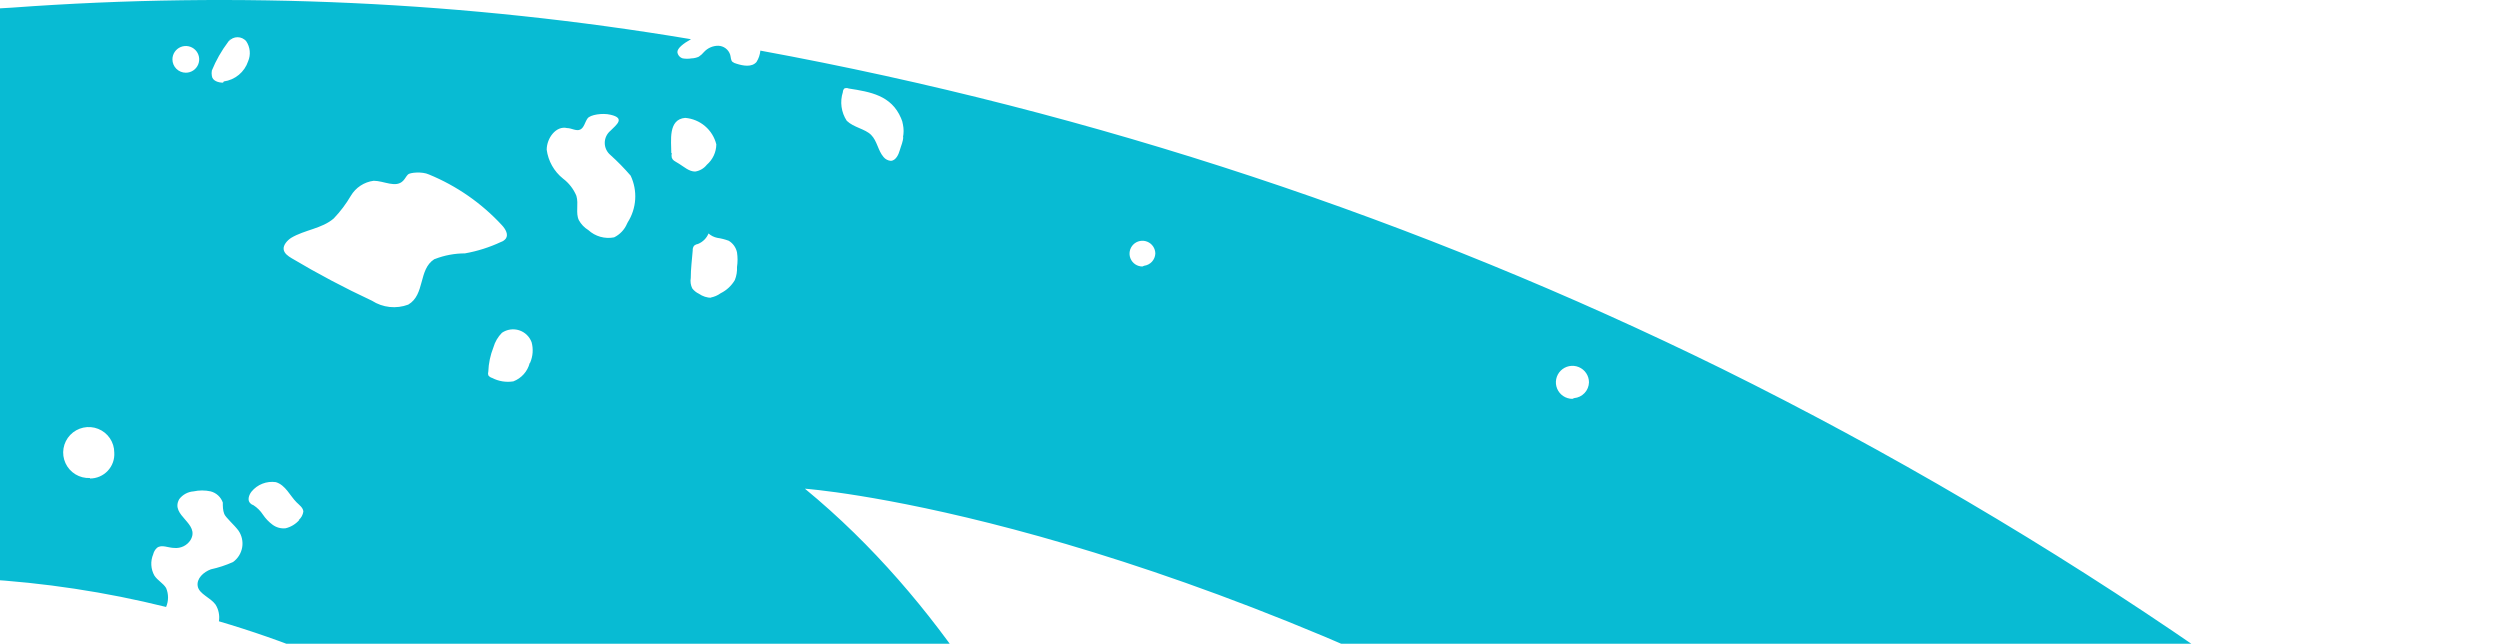 <svg width="835" height="215" viewBox="0 0 835 215" fill="none" xmlns="http://www.w3.org/2000/svg">
<g clip-path="url(#clip0_94_1939)">
<path d="M1071.47 566.416C1069.62 550.828 1063.59 536.03 1053.99 523.59C1043.75 509.802 1025.63 486.524 1000.35 457.324C993.799 456.805 987.302 455.747 980.924 454.161C979.045 453.891 977.319 452.973 976.048 451.566C974.991 450.106 974.91 448.159 973.691 446.861C972.471 445.564 967.432 445.726 965.563 443.536C963.693 441.346 964.343 438.507 964.831 435.912C965.8 429.922 965.8 423.815 964.831 417.825C955.972 408.335 946.543 398.44 936.627 388.382C936.121 389.009 935.549 389.58 934.92 390.085C934.014 390.802 932.966 391.317 931.845 391.597C930.723 391.876 929.555 391.914 928.418 391.708C927.284 391.464 926.232 390.934 925.363 390.166C924.495 389.399 923.839 388.422 923.46 387.328C923.12 386.059 922.983 384.746 923.054 383.435C923.054 380.677 923.054 377.514 923.054 374.594L908.83 360.643C908.83 362.671 907.692 364.698 905.822 364.698C903.953 364.698 903.14 363.239 901.84 362.427C899.703 361.557 897.357 361.331 895.094 361.779C893.954 362.001 892.776 361.906 891.686 361.506C890.597 361.105 889.639 360.414 888.916 359.507C887.291 356.75 888.916 352.208 886.478 350.829C885.425 350.464 884.28 350.464 883.227 350.829C877.005 352.138 870.623 352.52 864.289 351.964C863.801 347.666 867.865 344.34 871.685 342.15C875.072 339.9 878.112 337.167 880.707 334.039C789.603 249.355 686.659 178.32 575.097 123.157C473.463 73.158 365.398 37.403 253.963 16.905C253.841 18.261 253.395 19.568 252.662 20.717C251.118 22.501 248.273 22.015 245.997 21.285C245.496 21.168 245.025 20.947 244.616 20.636C244.047 20.068 244.128 19.095 243.884 18.284C243.614 17.433 243.086 16.687 242.372 16.149C241.659 15.611 240.795 15.309 239.901 15.283C239.018 15.279 238.143 15.457 237.332 15.806C236.521 16.155 235.791 16.667 235.187 17.31C234.675 17.937 234.073 18.484 233.399 18.933C232.632 19.282 231.803 19.475 230.961 19.5C229.992 19.664 229.003 19.664 228.035 19.5C227.563 19.361 227.142 19.088 226.824 18.713C226.507 18.338 226.305 17.879 226.246 17.392C226.246 16.094 228.197 14.553 230.798 13.093C155.904 0.531 79.769 -3.009 4.029 2.549C-136.332 10.106 -274.41 41.229 -404.399 94.607C-404.026 95.14 -403.776 95.75 -403.668 96.391C-403.668 97.608 -403.668 98.825 -403.668 100.041C-403.668 101.258 -400.579 103.367 -399.523 105.394C-399.244 106.061 -399.115 106.781 -399.145 107.503C-399.175 108.225 -399.364 108.932 -399.697 109.574C-400.03 110.215 -400.5 110.776 -401.074 111.217C-401.647 111.658 -402.311 111.969 -403.018 112.126C-404.474 112.299 -405.942 111.919 -407.131 111.063C-408.32 110.207 -409.144 108.936 -409.439 107.503C-409.503 105.708 -409.694 103.919 -410.008 102.15C-410.606 100.856 -411.497 99.718 -412.609 98.825L-412.527 98.257C-505.336 136.561 -592.03 188.206 -669.858 251.552C-722.025 291.361 -771.371 334.722 -817.542 381.326C-817.5 382.872 -817.748 384.413 -818.274 385.868C-819.408 388.94 -821.449 391.598 -824.126 393.492C-825.076 394.333 -826.211 394.939 -827.439 395.263C-828.667 395.587 -829.954 395.62 -831.197 395.358C-859.364 424.421 -885.927 454.989 -910.769 486.929C-908.656 486.929 -906.38 486.929 -904.267 487.416C-902.154 487.902 -899.228 488.795 -899.797 490.903C-902.638 491.817 -905.592 492.335 -908.575 492.445C-907.97 493.764 -907.66 495.199 -907.668 496.649C-907.676 498.1 -908 499.532 -908.619 500.845C-909.238 502.157 -910.137 503.319 -911.252 504.25C-912.368 505.181 -913.673 505.857 -915.077 506.233C-918.41 506.882 -922.311 506.233 -924.831 508.18C-925.651 509.177 -926.256 510.334 -926.606 511.576C-926.955 512.819 -927.043 514.12 -926.863 515.398V542.083C-933.199 540.462 -939.905 541.122 -945.801 543.948C-948.483 545.084 -950.759 545.976 -952.872 546.706C-958.12 555.521 -960.925 565.571 -961 575.824C-950.625 576.31 -940.342 577.997 -930.358 580.853C-929.136 581.033 -927.985 581.538 -927.025 582.313C-924.831 584.503 -927.025 588.558 -929.626 589.613C-932.599 590.478 -935.757 590.478 -938.729 589.613C-945.464 588.275 -952.396 588.275 -959.131 589.613C-959.131 590.667 -958.643 591.721 -958.237 592.776C-953.858 606.525 -944.839 618.334 -932.715 626.192C-932.715 626.192 -870.861 658.149 -836.724 609.971C-771.752 535.684 -702.464 465.268 -629.218 399.089C-633.201 393.979 -630.031 386.922 -622.309 385.138C-619.234 384.731 -616.119 384.731 -613.043 385.138C-542.412 323.982 -466.741 269.558 -405.375 251.714C-405.375 251.714 -575.33 517.264 -443.901 771.458C-443.571 772.45 -443.191 773.424 -442.763 774.378C-439.355 769.51 -435.401 765.048 -430.978 761.076C-428.982 758.834 -426.293 757.321 -423.338 756.777C-420.412 756.777 -417.079 759.048 -417.648 761.968C-419.132 762.101 -420.562 762.589 -421.817 763.391C-423.071 764.193 -424.114 765.285 -424.856 766.574C-425.597 767.864 -426.017 769.313 -426.078 770.798C-426.139 772.284 -425.84 773.762 -425.207 775.108C-423.585 777.228 -421.848 779.259 -420.005 781.191C-418.283 784.425 -417.382 788.032 -417.382 791.695C-417.382 795.357 -418.283 798.964 -420.005 802.198C-420.656 803.579 -421.068 805.06 -421.224 806.578C-420.896 809.616 -419.583 812.464 -417.485 814.689C-409.673 825.523 -404.395 837.968 -402.042 851.107C-389.22 870.857 -375.215 889.817 -360.102 907.883L-353.844 902.611C-352.405 901.236 -350.598 900.307 -348.642 899.934C-347.712 899.974 -346.801 900.202 -345.961 900.602C-345.122 901.003 -344.372 901.569 -343.758 902.266C-343.143 902.963 -342.675 903.776 -342.383 904.658C-342.091 905.54 -341.981 906.471 -342.058 907.396C-342.537 911.149 -344.355 914.605 -347.179 917.129L-349.942 919.806C-277.583 1001.36 -183.845 1061.14 -79.282 1092.4C-78.461 1090.68 -77.3 1089.13 -75.869 1087.86C-75.316 1087.24 -74.618 1086.77 -73.837 1086.48C-73.087 1086.37 -72.321 1086.5 -71.649 1086.85C-70.977 1087.2 -70.434 1087.75 -70.098 1088.43C-69.437 1089.79 -68.893 1091.2 -68.472 1092.65C-68.04 1093.84 -67.437 1094.96 -66.684 1095.97C-51.891 1100.19 -36.692 1104.08 -20.761 1107.57C44.202 1116.79 110.019 1118.45 175.366 1112.52C174.321 1111.79 173.414 1110.88 172.683 1109.84C174 1109.37 175.4 1109.16 176.798 1109.25C178.196 1109.33 179.562 1109.7 180.811 1110.33L183.006 1110.98C183.698 1111.17 184.356 1111.47 184.956 1111.87C287.531 1101.98 411.807 1071.32 516.82 992.317H517.307C518.203 986.411 517.147 980.375 514.3 975.122C513.833 974.365 513.477 973.546 513.243 972.688C513.167 971.766 513.356 970.841 513.788 970.023C514.22 969.204 514.877 968.525 515.682 968.065C516.56 967.563 517.532 967.246 518.538 967.134C519.544 967.022 520.563 967.117 521.53 967.414C522.498 967.71 523.394 968.202 524.164 968.858C524.933 969.514 525.56 970.321 526.004 971.228C526.726 974.255 526.919 977.383 526.573 980.475C526.624 981.901 526.842 983.317 527.224 984.693C550.324 966.333 571.731 945.947 591.19 923.78C591.19 923.78 661.659 856.946 702.787 786.382C701.361 785.82 700.123 784.866 699.217 783.632C698.311 782.398 697.774 780.933 697.666 779.407C697.666 775.513 702.218 773.161 705.794 772.269C707.362 771.876 708.973 771.685 710.589 771.701C738.306 717.926 745.133 664.476 687.262 638.927C687.262 638.927 627.603 618.568 596.148 691.566C596.148 691.566 392.95 1096.05 -60.426 953.628C-60.426 953.628 -310.197 875.277 -348.235 626.192C-351.246 626.504 -354.288 626.201 -357.176 625.3C-356.85 623.171 -355.995 621.158 -354.689 619.444C-353.383 617.73 -351.667 616.369 -349.698 615.486C-356.341 557.036 -352.654 497.876 -338.807 440.697L-337.913 437.453C-339.213 436.885 -340.595 436.642 -341.896 436.074C-342.562 435.843 -343.158 435.446 -343.627 434.921C-344.096 434.396 -344.424 433.76 -344.578 433.073C-344.578 431.207 -343.278 429.666 -341.814 428.45L-336.044 423.34C-334.887 422.437 -333.967 421.268 -333.361 419.933C-332.716 417.846 -332.716 415.613 -333.361 413.526C-333.738 412.5 -333.868 411.401 -333.741 410.316C-333.614 409.231 -333.233 408.192 -332.63 407.28C-330.191 404.442 -328.078 404.766 -326.128 406.307C-306.864 360.075 -261.917 278.48 -170.965 230.788C-170.965 228.436 -170.965 225.759 -170.965 223.651C-171.302 220.162 -170.348 216.672 -168.283 213.836C-167.461 212.901 -166.468 212.131 -165.357 211.565C-164.413 211.058 -163.332 210.859 -162.269 210.998C-161.371 211.285 -160.545 211.758 -159.844 212.388C-159.144 213.017 -158.585 213.787 -158.205 214.648C-156.66 217.162 -155.116 219.757 -153.653 222.353C-135.039 214.103 -115.691 207.613 -95.863 202.968V202.076C-97.243 197.745 -97.983 193.237 -98.058 188.693C-98.186 186.558 -97.938 184.416 -97.326 182.366C-96.946 181.366 -96.298 180.489 -95.452 179.831C-94.607 179.173 -93.596 178.759 -92.531 178.635C-91.274 178.809 -90.076 179.273 -89.032 179.991C-87.987 180.71 -87.126 181.662 -86.516 182.772C-83.027 187.812 -80.569 193.49 -79.282 199.48C-63.436 196.565 -47.418 194.668 -31.328 193.803C-31.498 190.193 -30.684 186.605 -28.971 183.421C-27.101 179.771 -24.012 176.445 -24.012 172.39C-24.012 171.336 -24.012 170.281 -24.012 169.227C-24.008 168.697 -23.862 168.177 -23.591 167.721C-23.32 167.265 -22.932 166.889 -22.468 166.631C-20.761 165.901 -19.054 167.523 -17.916 168.983C-14.306 172.673 -12.267 177.615 -12.227 182.772C-12.715 186.422 -14.991 189.909 -15.153 193.397C-12.146 193.397 -9.138 193.397 -6.05 193.397C14.705 194.6 35.303 197.722 55.479 202.725C55.903 201.724 56.122 200.648 56.122 199.561C56.122 198.475 55.903 197.399 55.479 196.398C54.503 194.776 52.634 193.884 51.577 192.262C50.968 191.182 50.614 189.977 50.544 188.74C50.473 187.503 50.688 186.266 51.171 185.124C51.365 184.319 51.788 183.586 52.39 183.015C53.934 181.718 56.21 183.015 58.242 183.015C59.288 183.111 60.341 182.92 61.286 182.462C62.232 182.005 63.034 181.299 63.607 180.42C67.02 174.742 56.698 172.309 59.868 166.712C60.435 165.963 61.156 165.343 61.983 164.896C62.811 164.448 63.724 164.182 64.663 164.117C66.538 163.711 68.478 163.711 70.353 164.117C71.286 164.357 72.144 164.823 72.853 165.474C73.562 166.125 74.099 166.94 74.417 167.848C74.417 169.065 74.417 170.443 74.904 171.66C75.392 172.877 78.156 175.229 79.619 177.175C80.766 178.816 81.222 180.84 80.888 182.813C80.553 184.785 79.455 186.548 77.83 187.72C75.456 188.784 72.977 189.6 70.434 190.153C67.996 191.045 65.557 193.235 66.045 195.83C66.533 198.426 70.272 199.561 71.978 201.914C73.025 203.58 73.429 205.569 73.116 207.51C158.378 232.654 277.452 302.488 242.177 496.257C236.299 534.747 218.903 570.567 192.272 599.021C192.365 599.654 192.586 600.261 192.922 600.806C193.551 601.705 194.319 602.498 195.198 603.158C198.136 605.708 200.634 608.722 202.594 612.08C203.457 613.276 203.834 614.754 203.651 616.216C203.386 616.95 202.931 617.6 202.33 618.099C201.73 618.598 201.008 618.928 200.237 619.055C198.693 619.055 197.148 619.055 195.604 619.785C192.833 620.966 189.903 621.731 186.907 622.056C186.43 622.058 185.959 621.957 185.524 621.761C185.089 621.565 184.702 621.279 184.388 620.92C183.725 619.756 183.362 618.447 183.331 617.108C183.137 615.822 182.535 614.632 181.613 613.712C180.692 612.793 179.499 612.192 178.21 611.998C151.957 633.33 115.219 649.471 63.769 651.174C41.732 648.427 20.212 642.498 -0.116 633.573C-2.311 634.628 -5.481 633.573 -7.106 635.763C-8.732 637.953 -8.001 637.304 -8.569 638.034C-9.234 638.605 -10.012 639.03 -10.852 639.282C-11.693 639.533 -12.576 639.606 -13.446 639.494C-15.234 639.494 -17.429 639.494 -18.323 637.71C-18.525 636.829 -18.525 635.914 -18.323 635.033C-18.545 631.333 -18.545 627.622 -18.323 623.921C-53.923 603.239 -87.166 567.146 -85.46 505.097C-85.46 505.097 -64.896 374.35 38.166 415.31C48.553 419.365 59.536 421.694 70.678 422.204C98.8 423.664 140.253 415.959 143.829 358.859C144.84 346.315 142.543 333.726 137.167 322.343C131.792 310.96 123.524 301.179 113.187 293.972C92.948 280.264 59.218 267.936 3.623 267.936C-7.024 268.414 -17.62 269.688 -28.076 271.748C-29.942 272.451 -31.575 273.659 -32.791 275.236C-35.066 278.48 -40.35 283.347 -42.219 276.858C-42.265 276.21 -42.265 275.559 -42.219 274.911C-92.612 287.402 -170.478 321.954 -202.989 417.906C-209.606 434.3 -214.351 451.387 -217.132 468.842C-216.093 468.913 -215.084 469.22 -214.182 469.741C-213.281 470.261 -212.51 470.98 -211.93 471.843C-211.336 472.64 -211.016 473.607 -211.016 474.601C-211.016 475.594 -211.336 476.561 -211.93 477.358C-213.26 478.392 -214.879 478.987 -216.563 479.062H-218.351C-226.479 540.136 -219.489 636.331 -124.067 718.332C-124.067 718.332 -121.304 720.846 -115.939 724.983C-115.171 724.27 -114.326 723.645 -113.42 723.117C-111.701 722.396 -109.829 722.117 -107.974 722.306C-107.344 722.253 -106.711 722.368 -106.14 722.639C-105.569 722.91 -105.08 723.327 -104.723 723.847C-103.72 725.314 -103.029 726.971 -102.694 728.715C-102.358 730.459 -102.385 732.253 -102.772 733.986C-102.737 734.173 -102.737 734.366 -102.772 734.554C-49.453 771.539 99.369 848.106 274.201 707.544C301.133 685.836 323.788 659.324 341.013 629.356C337.88 632.405 335.149 635.839 332.885 639.575C330.473 643.357 326.734 646.104 322.4 647.281C321.331 647.503 320.228 647.509 319.157 647.297C318.085 647.085 317.068 646.659 316.165 646.046C315.262 645.433 314.493 644.644 313.902 643.728C313.311 642.811 312.912 641.785 312.728 640.711C312.728 635.763 318.58 632.6 323.538 633.33C325.033 633.695 326.594 633.695 328.089 633.33C331.097 631.951 330.202 627.409 328.089 624.651C325.976 621.894 323.619 618.893 324.676 615.729C325.755 614.412 327.169 613.407 328.771 612.822C330.372 612.237 332.102 612.093 333.779 612.404C335.451 612.752 337.002 613.535 338.273 614.675C339.543 615.815 340.489 617.27 341.013 618.893C341.343 621.05 341.888 623.169 342.638 625.219L343.207 625.868C344.751 623.192 346.296 620.353 347.84 617.757L347.353 612.81C346.963 611.003 347.283 609.116 348.247 607.538C349.88 606.238 351.931 605.575 354.017 605.672C357.431 598.751 360.682 591.532 363.771 584.016C363.034 582.145 362.568 580.179 362.389 578.176C362.312 577.139 362.531 576.101 363.02 575.183C363.509 574.264 364.248 573.502 365.153 572.985C366.012 572.823 366.894 572.823 367.754 572.985C363.221 566.839 359.301 560.265 356.049 553.357C352.546 545.585 349.48 537.624 346.865 529.511L342.882 517.994C340.931 513.734 340.254 509.002 340.931 504.367C342.069 500.069 345.402 496.257 346.784 492.363C347.555 486.115 347.555 479.795 346.784 473.546C346.784 467.22 353.367 460.244 358.813 463.326C361.82 465.03 362.796 468.842 364.259 472.005C365.722 475.168 369.217 478.332 372.387 476.79C375.556 475.249 375.231 471.762 376.044 468.68C376.764 465.415 378.75 462.567 381.568 460.759C384.385 458.951 387.805 458.328 391.081 459.028C392.437 429.214 390.94 399.339 386.61 369.808C386.61 369.808 359.87 238.007 268.837 163.225C268.837 163.225 370.68 170.524 521.453 250.092C523.131 248.7 525.245 247.938 527.427 247.938C529.609 247.938 531.722 248.7 533.401 250.092C535.196 252.103 536.306 254.63 536.571 257.311C536.531 257.607 536.531 257.907 536.571 258.203C655.807 323.576 803.411 433.479 954.915 618.163C968.696 631.403 987.073 638.813 1006.2 638.845C1006.53 638.454 1006.94 638.138 1007.4 637.922C1007.87 637.706 1008.37 637.594 1008.88 637.594C1009.4 637.594 1009.9 637.706 1010.37 637.922C1010.83 638.138 1011.24 638.454 1011.57 638.845C1013.27 638.845 1015.06 638.845 1016.77 638.115C1016.69 637.823 1016.69 637.515 1016.77 637.223C1017.83 635.682 1020.1 635.844 1021.89 636.088C1022.41 636.127 1022.91 636.294 1023.35 636.574C1033.54 633.635 1043.14 628.941 1051.72 622.705C1051.72 622.705 1077.57 607.375 1073.58 568.119L1071.47 566.416ZM-903.21 567.47C-904.496 567.47 -905.754 567.089 -906.823 566.376C-907.892 565.663 -908.726 564.65 -909.218 563.464C-909.71 562.279 -909.839 560.974 -909.588 559.715C-909.337 558.457 -908.718 557.3 -907.808 556.393C-906.899 555.486 -905.74 554.868 -904.479 554.617C-903.218 554.367 -901.91 554.495 -900.722 554.986C-899.534 555.478 -898.518 556.309 -897.804 557.376C-897.089 558.443 -896.708 559.698 -896.708 560.981C-896.697 561.84 -896.858 562.693 -897.18 563.489C-897.501 564.286 -897.979 565.011 -898.584 565.622C-899.188 566.233 -899.909 566.718 -900.703 567.049C-901.497 567.381 -902.35 567.551 -903.21 567.551V567.47ZM-831.034 551.248C-831.847 552.222 -832.823 553.033 -833.554 554.006C-834.381 555.413 -835.333 556.743 -836.399 557.98C-836.935 558.598 -837.684 558.991 -838.498 559.081C-839.312 559.171 -840.129 558.952 -840.788 558.467C-841.176 557.832 -841.381 557.102 -841.381 556.358C-841.381 555.614 -841.176 554.885 -840.788 554.249C-839.857 550.922 -838.19 547.846 -835.911 545.246C-835.371 544.852 -834.74 544.599 -834.076 544.513C-833.412 544.426 -832.737 544.508 -832.113 544.75C-831.489 544.993 -830.937 545.388 -830.507 545.9C-830.077 546.412 -829.783 547.024 -829.653 547.679C-829.544 548.303 -829.583 548.943 -829.766 549.548C-829.95 550.154 -830.273 550.708 -830.709 551.167L-831.034 551.248ZM-809.983 528.781C-811.398 528.781 -812.781 528.363 -813.957 527.578C-815.133 526.794 -816.05 525.679 -816.591 524.375C-817.133 523.071 -817.274 521.636 -816.998 520.251C-816.722 518.867 -816.041 517.595 -815.041 516.597C-814.04 515.598 -812.766 514.919 -811.379 514.643C-809.991 514.368 -808.553 514.509 -807.246 515.049C-805.939 515.59 -804.822 516.504 -804.036 517.678C-803.25 518.852 -802.831 520.232 -802.831 521.644C-802.797 522.597 -802.959 523.548 -803.304 524.438C-803.65 525.328 -804.173 526.138 -804.842 526.821C-805.51 527.503 -806.311 528.043 -807.194 528.408C-808.078 528.773 -809.027 528.955 -809.983 528.943V528.781ZM-799.092 404.198C-799.31 404.626 -799.633 404.992 -800.031 405.262C-800.429 405.531 -800.889 405.696 -801.368 405.739C-802.086 405.676 -802.767 405.393 -803.318 404.928C-804.401 404.126 -805.267 403.066 -805.838 401.846C-806.274 401.113 -806.473 400.263 -806.407 399.413C-806.356 399.001 -806.168 398.617 -805.873 398.323C-805.579 398.029 -805.195 397.842 -804.781 397.791H-805.594C-804.67 397.249 -803.59 397.032 -802.528 397.174C-801.466 397.317 -800.482 397.81 -799.733 398.575C-798.985 399.341 -798.515 400.335 -798.398 401.398C-798.282 402.461 -798.526 403.533 -799.092 404.442V404.198ZM-771.294 525.861C-771.987 526.007 -772.707 525.944 -773.364 525.681C-774.021 525.418 -774.585 524.967 -774.984 524.384C-775.384 523.801 -775.601 523.113 -775.608 522.406C-775.616 521.7 -775.413 521.007 -775.025 520.416C-774.638 519.825 -774.084 519.362 -773.432 519.085C-772.781 518.809 -772.062 518.731 -771.367 518.863C-770.671 518.994 -770.031 519.329 -769.526 519.824C-769.021 520.319 -768.675 520.952 -768.531 521.644C-768.338 522.568 -768.521 523.532 -769.039 524.322C-769.557 525.113 -770.368 525.666 -771.294 525.861ZM-750.568 419.609C-751.172 418.493 -751.345 417.194 -751.056 415.959C-751.082 415.669 -751.036 415.376 -750.923 415.108C-750.809 414.839 -750.632 414.602 -750.405 414.418H-745.122C-744.381 414.623 -743.688 414.974 -743.084 415.45C-742.481 415.926 -741.979 416.518 -741.607 417.19C-741.236 417.863 -741.004 418.603 -740.923 419.366C-740.843 420.13 -740.917 420.902 -741.14 421.637C-741.25 421.978 -741.446 422.285 -741.709 422.529C-742.183 422.69 -742.697 422.69 -743.172 422.529C-745.212 422.334 -747.198 421.757 -749.024 420.826C-749.581 420.512 -750.077 420.1 -750.487 419.609H-750.568ZM-746.179 467.544C-746.221 467.275 -746.221 467.002 -746.179 466.733C-745.529 463.732 -745.204 456.919 -740.571 457.892C-735.938 458.865 -737.076 464.949 -740.083 467.058C-740.891 467.584 -741.803 467.929 -742.757 468.069C-743.711 468.209 -744.685 468.141 -745.61 467.869C-745.766 467.932 -745.941 467.932 -746.098 467.869L-746.179 467.544ZM-737.645 485.307C-738.552 486.716 -739.936 487.752 -741.546 488.227C-742.288 488.337 -743.046 488.226 -743.725 487.908C-744.405 487.591 -744.975 487.081 -745.366 486.442C-745.903 484.965 -746.028 483.37 -745.727 481.827C-745.427 480.284 -744.712 478.852 -743.659 477.683C-740.489 475.087 -738.701 479.954 -737.563 482.225C-737.167 482.761 -736.992 483.429 -737.076 484.09C-737.138 484.544 -737.336 484.968 -737.645 485.307ZM-705.133 436.642C-705.604 437.057 -706.211 437.287 -706.84 437.291H-708.059C-709.065 436.833 -709.899 436.068 -710.44 435.105C-710.981 434.142 -711.2 433.033 -711.066 431.937C-711.066 430.315 -707.978 426.017 -706.108 425.773C-704.239 425.53 -703.182 430.234 -703.182 431.937C-703.153 432.815 -703.312 433.689 -703.648 434.5C-703.984 435.311 -704.491 436.042 -705.133 436.642ZM-688.877 446.213C-689.283 446.699 -689.771 447.186 -690.34 447.105C-690.781 447.049 -691.201 446.882 -691.559 446.618L-695.948 443.617C-697.009 443.061 -697.864 442.179 -698.387 441.103C-698.575 440.31 -698.555 439.483 -698.327 438.701C-698.099 437.919 -697.671 437.209 -697.086 436.642C-694.485 433.641 -692.616 435.182 -690.015 437.128C-688.619 438.139 -687.67 439.649 -687.367 441.343C-687.063 443.037 -687.43 444.783 -688.389 446.213H-688.877ZM-667.257 388.869C-667.9 389.494 -668.698 389.936 -669.57 390.15C-670.442 390.364 -671.355 390.342 -672.215 390.085C-673.423 389.928 -674.618 389.684 -675.791 389.355C-676.567 389.17 -677.29 388.81 -677.904 388.301C-678.246 387.842 -678.469 387.305 -678.554 386.74C-678.639 386.174 -678.584 385.596 -678.392 385.057C-677.924 384.017 -677.293 383.059 -676.523 382.218C-674.409 379.785 -672.946 380.271 -670.101 380.109C-669.531 380.122 -668.976 380.296 -668.501 380.612C-668.026 380.928 -667.651 381.373 -667.419 381.894C-666.937 382.907 -666.687 384.016 -666.688 385.138C-666.442 386.419 -666.673 387.746 -667.338 388.869H-667.257ZM-619.139 323.495C-619.152 324.1 -619.305 324.693 -619.588 325.228C-619.87 325.763 -620.273 326.225 -620.765 326.577C-621.487 326.741 -622.237 326.741 -622.959 326.577H-628.893C-629.11 326.674 -629.346 326.723 -629.584 326.723C-629.822 326.723 -630.057 326.674 -630.275 326.577C-630.574 326.183 -630.719 325.692 -630.681 325.199C-630.681 323.576 -630.681 321.954 -630.681 320.332C-630.77 319.228 -630.603 318.117 -630.193 317.088C-628.893 314.654 -625.317 314.898 -622.634 315.466C-621.519 315.783 -620.544 316.47 -619.871 317.412C-618.75 319.29 -618.374 321.517 -618.814 323.658L-619.139 323.495ZM-452.517 646.47C-454.021 647.139 -455.693 647.337 -457.312 647.037C-463.08 646.284 -468.429 643.629 -472.512 639.494C-473.169 638.923 -473.625 638.155 -473.812 637.304C-473.812 635.439 -472.186 634.06 -470.398 633.573C-468.702 633.281 -467.092 632.616 -465.684 631.627L-467.554 631.14H-465.44C-463.002 631.708 -460.564 632.113 -458.206 632.762C-455.125 633.388 -452.412 635.193 -450.647 637.791C-449.863 639.104 -449.594 640.66 -449.895 642.159C-450.195 643.658 -451.043 644.992 -452.273 645.902L-452.517 646.47ZM-448.941 380.596C-449.764 381.536 -450.794 382.275 -451.95 382.753C-453.106 383.231 -454.357 383.437 -455.605 383.353C-458.1 383.264 -460.566 382.799 -462.921 381.975C-462.98 380.11 -462.488 378.269 -461.505 376.682C-460.522 375.096 -459.092 373.833 -457.394 373.053H-457.881C-456.983 372.772 -456.028 372.721 -455.105 372.905C-454.181 373.09 -453.319 373.503 -452.598 374.107C-451.867 374.756 -451.216 375.648 -450.322 375.891H-449.022C-447.64 376.54 -447.965 378.649 -449.022 379.785L-448.941 380.596ZM691.814 747.612C693.134 745.803 694.986 744.449 697.112 743.737C699.239 743.024 701.534 742.99 703.681 743.638L702.218 744.287C704.642 745.219 706.641 747.003 707.839 749.303C709.037 751.604 709.35 754.262 708.72 756.777C708.545 757.567 708.117 758.279 707.501 758.805C706.828 759.166 706.069 759.334 705.306 759.292H700.348C698.54 759.434 696.722 759.242 694.984 758.724C694.017 758.208 693.165 757.503 692.478 756.65C691.792 755.797 691.285 754.815 690.989 753.762C690.693 752.708 690.613 751.606 690.755 750.522C690.897 749.437 691.257 748.392 691.814 747.45V747.612ZM522.184 863.76C523.084 863.76 523.964 864.026 524.713 864.525C525.461 865.024 526.045 865.733 526.389 866.563C526.734 867.393 526.824 868.307 526.648 869.188C526.473 870.069 526.039 870.878 525.403 871.513C524.766 872.149 523.955 872.581 523.072 872.756C522.189 872.932 521.274 872.842 520.442 872.498C519.611 872.154 518.9 871.572 518.4 870.825C517.899 870.078 517.633 869.2 517.633 868.302C517.629 867.662 517.761 867.029 518.019 866.443C518.278 865.858 518.658 865.334 519.133 864.905C519.609 864.476 520.17 864.152 520.78 863.955C521.39 863.758 522.035 863.691 522.672 863.76H522.184ZM443.181 943.57L445.05 942.11V943.003C447.201 941.944 449.429 941.049 451.715 940.326C450.984 944.057 453.341 948.437 451.065 951.438C448.789 954.439 444.644 953.628 441.23 952.736C442.213 949.385 443.491 946.128 445.05 943.003L443.587 943.57H443.181ZM353.773 984.125L351.985 983.719C353.955 985.081 355.436 987.036 356.211 989.298C356.986 991.56 357.015 994.011 356.293 996.291C356.087 997.109 355.598 997.827 354.911 998.319C353.611 999.13 351.904 998.319 350.685 997.426C349.134 996.458 347.862 995.104 346.993 993.497C346.124 991.891 345.687 990.087 345.727 988.261C346.215 984.692 350.929 981.854 353.855 984.206L353.773 984.125ZM307.444 976.014C308.859 976.014 310.242 976.432 311.418 977.217C312.594 978.001 313.511 979.116 314.053 980.42C314.594 981.724 314.735 983.159 314.459 984.544C314.183 985.928 313.502 987.2 312.502 988.198C311.502 989.197 310.227 989.876 308.84 990.152C307.452 990.427 306.014 990.286 304.707 989.746C303.4 989.205 302.283 988.291 301.497 987.117C300.711 985.943 300.292 984.563 300.292 983.151C300.233 982.11 300.407 981.069 300.801 980.102C301.194 979.136 301.797 978.269 302.567 977.563C303.336 976.857 304.253 976.33 305.251 976.02C306.249 975.71 307.303 975.625 308.338 975.771L307.444 976.014ZM265.667 1031.49H263.472C264.691 1029.55 268.105 1030.44 268.837 1032.63C269.094 1033.74 269.006 1034.9 268.585 1035.96C268.164 1037.01 267.429 1037.92 266.479 1038.55C265.343 1039.43 264.03 1040.07 262.627 1040.4C261.225 1040.74 259.767 1040.77 258.352 1040.5C258.056 1039.4 258.025 1038.25 258.259 1037.14C258.493 1036.03 258.986 1034.99 259.699 1034.1C260.412 1033.22 261.323 1032.51 262.36 1032.04C263.397 1031.58 264.53 1031.36 265.667 1031.41V1031.49ZM239.983 1061.18C240.979 1061.18 241.953 1061.47 242.782 1062.03C243.611 1062.58 244.257 1063.36 244.638 1064.28C245.02 1065.2 245.12 1066.21 244.925 1067.19C244.731 1068.16 244.251 1069.06 243.546 1069.76C242.841 1070.47 241.943 1070.94 240.966 1071.14C239.988 1071.33 238.975 1071.23 238.054 1070.85C237.133 1070.47 236.346 1069.83 235.793 1069C235.239 1068.17 234.943 1067.2 234.943 1066.21C234.943 1064.87 235.474 1063.59 236.419 1062.65C237.364 1061.71 238.646 1061.18 239.983 1061.18ZM56.129 1071.24C57.27 1071.24 58.386 1071.57 59.335 1072.21C60.284 1072.84 61.024 1073.74 61.46 1074.79C61.897 1075.84 62.011 1077 61.789 1078.12C61.566 1079.23 61.017 1080.26 60.209 1081.07C59.403 1081.87 58.374 1082.42 57.255 1082.64C56.135 1082.86 54.975 1082.75 53.92 1082.31C52.866 1081.88 51.965 1081.14 51.331 1080.19C50.697 1079.25 50.358 1078.13 50.358 1076.99C50.441 1075.52 51.086 1074.14 52.159 1073.13C53.232 1072.12 54.653 1071.56 56.129 1071.56V1071.24ZM35.403 1086.24C36.319 1086.24 37.215 1086.51 37.977 1087.02C38.738 1087.53 39.332 1088.25 39.683 1089.09C40.034 1089.94 40.125 1090.87 39.947 1091.77C39.768 1092.66 39.327 1093.49 38.679 1094.13C38.031 1094.78 37.205 1095.22 36.306 1095.4C35.408 1095.58 34.476 1095.48 33.63 1095.14C32.783 1094.79 32.06 1094.19 31.55 1093.43C31.041 1092.67 30.77 1091.78 30.77 1090.86C30.87 1089.7 31.4 1088.62 32.256 1087.82C33.112 1087.03 34.234 1086.58 35.403 1086.56V1086.24ZM-51.891 1066.21C-51.029 1064.89 -49.802 1063.85 -48.359 1063.22C-46.916 1062.58 -45.319 1062.38 -43.763 1062.64L-44.901 1061.66L-42.219 1063.04C-42.704 1062.97 -43.197 1062.97 -43.682 1063.04L-38.968 1067.1C-38.013 1067.59 -37.211 1068.33 -36.652 1069.25C-36.093 1070.17 -35.797 1071.22 -35.797 1072.29C-35.797 1073.36 -36.093 1074.41 -36.652 1075.33C-37.211 1076.25 -38.013 1076.99 -38.968 1077.48C-41.894 1080.08 -46.283 1082.51 -49.453 1080.24C-50.479 1079.44 -51.266 1078.37 -51.729 1077.16C-52.55 1075.53 -52.978 1073.74 -52.978 1071.92C-52.978 1070.11 -52.55 1068.32 -51.729 1066.69L-51.891 1066.21ZM-58.719 1084.05C-58.143 1083.25 -57.427 1082.57 -56.605 1082.02H-57.418L-53.598 1080.48C-54.693 1080.82 -55.733 1081.31 -56.687 1081.94C-55.852 1081.86 -55.011 1081.97 -54.224 1082.26C-53.438 1082.55 -52.726 1083.01 -52.141 1083.61C-51.556 1084.21 -51.113 1084.93 -50.845 1085.72C-50.577 1086.51 -50.49 1087.36 -50.591 1088.19C-50.86 1089.04 -51.352 1089.81 -52.017 1090.41C-52.682 1091.01 -53.496 1091.42 -54.374 1091.6C-55.252 1091.78 -56.163 1091.73 -57.012 1091.44C-57.862 1091.16 -58.619 1090.65 -59.206 1089.97C-59.778 1089.07 -60.081 1088.03 -60.081 1086.97C-60.081 1085.91 -59.778 1084.87 -59.206 1083.97L-58.719 1084.05ZM-129.269 1053.07C-130.166 1053.38 -131.129 1053.47 -132.067 1053.31C-133.005 1053.16 -133.889 1052.77 -134.634 1052.17C-135.906 1051.41 -136.942 1050.3 -137.63 1048.99C-138.318 1047.67 -138.631 1046.19 -138.535 1044.71C-138.431 1043.99 -138.169 1043.31 -137.768 1042.7C-137.368 1042.09 -136.839 1041.58 -136.218 1041.2C-135.597 1040.82 -134.901 1040.59 -134.177 1040.51C-133.454 1040.43 -132.722 1040.5 -132.033 1040.74L-135.69 1041.39C-132.862 1042.03 -130.288 1043.5 -128.294 1045.61C-127.826 1046.14 -127.478 1046.77 -127.272 1047.45C-127.066 1048.13 -127.008 1048.85 -127.1 1049.55C-127.192 1050.26 -127.433 1050.94 -127.807 1051.54C-128.181 1052.15 -128.679 1052.67 -129.269 1053.07ZM-131.301 955.088L-132.764 954.277C-131.87 953.628 -130.488 954.277 -129.838 955.088C-129.281 956.041 -128.818 957.046 -128.456 958.089C-127.196 959.809 -125.752 961.386 -124.149 962.793C-122.767 964.415 -121.873 967.011 -123.336 968.552C-126.465 969.806 -129.96 969.806 -133.089 968.552C-134.681 967.905 -136.025 966.772 -136.931 965.314C-137.836 963.857 -138.256 962.151 -138.129 960.441C-138.057 959.62 -137.823 958.82 -137.441 958.09C-137.058 957.359 -136.535 956.711 -135.9 956.183C-135.265 955.655 -134.532 955.258 -133.743 955.014C-132.953 954.771 -132.124 954.685 -131.301 954.763V955.088ZM-136.666 1024.27H-137.885C-137.15 1024.32 -136.439 1024.56 -135.822 1024.96C-135.205 1025.36 -134.701 1025.91 -134.358 1026.56C-134.016 1027.22 -133.846 1027.94 -133.866 1028.68C-133.886 1029.41 -134.094 1030.13 -134.471 1030.76C-134.964 1031.31 -135.589 1031.73 -136.287 1031.97C-136.985 1032.22 -137.734 1032.28 -138.464 1032.16C-139.194 1032.04 -139.881 1031.74 -140.462 1031.28C-141.043 1030.82 -141.498 1030.23 -141.786 1029.55C-141.959 1028.83 -141.95 1028.07 -141.76 1027.36C-141.569 1026.64 -141.204 1025.99 -140.696 1025.45C-140.188 1024.91 -139.554 1024.51 -138.85 1024.27C-138.146 1024.04 -137.396 1023.98 -136.666 1024.11V1024.27ZM-196.487 894.5C-195.476 894.481 -194.472 894.682 -193.546 895.088C-192.62 895.494 -191.793 896.096 -191.123 896.852C-190.32 897.853 -189.799 899.05 -189.613 900.318C-189.428 901.587 -189.584 902.882 -190.066 904.071C-191.356 904.444 -192.732 904.393 -193.991 903.925C-195.25 903.458 -196.324 902.599 -197.056 901.475C-197.692 900.395 -197.979 899.146 -197.877 897.898C-197.776 896.649 -197.29 895.462 -196.487 894.5C-197.026 894.42 -197.574 894.42 -198.113 894.5L-196.243 894.013L-196.487 894.5ZM-224.528 954.763C-224.262 953.852 -223.665 953.072 -222.853 952.577C-222.041 952.082 -221.074 951.907 -220.139 952.087L-223.147 951.113C-220.043 951.179 -216.948 951.45 -213.881 951.925C-212.345 952.2 -210.91 952.878 -209.724 953.89C-208.539 954.902 -207.645 956.212 -207.135 957.683C-206.403 960.684 -209.248 964.334 -212.255 963.523C-213.272 963.112 -214.229 962.566 -215.1 961.901C-216.458 961.028 -217.983 960.448 -219.579 960.197C-221.174 959.945 -222.805 960.029 -224.366 960.441C-224.852 958.607 -224.852 956.678 -224.366 954.844L-224.528 954.763ZM-288.902 816.23C-288.352 815.308 -287.581 814.536 -286.659 813.984C-285.737 813.432 -284.693 813.117 -283.618 813.067H-281.993C-282.528 812.942 -283.084 812.942 -283.618 813.067L-281.261 819.312C-279.889 822.161 -279.327 825.331 -279.636 828.477C-279.839 830.028 -280.641 831.438 -281.871 832.408C-283.1 833.377 -284.661 833.829 -286.219 833.668C-289.958 832.776 -290.771 827.91 -290.609 824.097C-290.753 821.292 -290.165 818.497 -288.902 815.987V816.23ZM-295.404 879.413C-295.271 878.285 -294.807 877.22 -294.069 876.354C-293.332 875.488 -292.354 874.859 -291.259 874.547C-289.165 876.262 -287.567 878.501 -286.626 881.036C-286.204 882.327 -286.298 883.732 -286.889 884.956C-287.48 886.18 -288.521 887.129 -289.796 887.606C-290.783 887.765 -291.795 887.608 -292.686 887.156C-293.577 886.704 -294.301 885.981 -294.754 885.091C-295.674 883.317 -295.905 881.266 -295.404 879.332V879.413ZM-316.049 932.783C-315.047 930.041 -313.121 927.731 -310.6 926.252C-308.079 924.772 -305.12 924.213 -302.231 924.672L-303.694 925.402C-301.782 925.11 -299.83 925.226 -297.966 925.743C-296.103 926.261 -294.37 927.167 -292.884 928.403C-292.442 928.754 -292.082 929.197 -291.828 929.701C-291.728 930.364 -291.881 931.041 -292.258 931.596C-292.634 932.152 -293.206 932.547 -293.86 932.702C-295.209 932.866 -296.574 932.866 -297.924 932.702C-303.044 933.107 -306.946 938.217 -312.066 938.136C-312.829 938.171 -313.588 938.011 -314.271 937.67C-314.954 937.329 -315.538 936.819 -315.968 936.189C-316.25 935.551 -316.395 934.86 -316.395 934.162C-316.395 933.464 -316.25 932.773 -315.968 932.134L-316.049 932.783ZM-341.408 777.298C-337.669 777.298 -334.662 782.164 -334.662 788.166C-334.662 794.168 -337.669 799.035 -341.408 799.035C-345.147 799.035 -348.154 794.168 -348.154 788.166C-348.154 782.164 -345.147 777.298 -341.408 777.298ZM-330.11 323.09C-330.744 324.435 -331.762 325.564 -333.036 326.334C-333.77 326.95 -334.681 327.319 -335.637 327.388C-336.22 327.381 -336.788 327.21 -337.277 326.894C-337.766 326.579 -338.156 326.131 -338.401 325.604C-338.596 325.056 -338.624 324.462 -338.479 323.899C-338.334 323.335 -338.024 322.827 -337.588 322.441L-338.888 323.009L-336.775 321.062C-335.231 319.602 -333.036 318.061 -331.167 319.115C-330.556 319.553 -330.111 320.183 -329.904 320.905C-329.697 321.626 -329.741 322.396 -330.029 323.09H-330.11ZM-334.256 306.868C-333.388 308.32 -332.783 309.912 -332.467 311.572C-332.313 312.411 -332.343 313.272 -332.553 314.098C-332.764 314.924 -333.15 315.695 -333.687 316.358C-335.401 317.813 -337.618 318.541 -339.864 318.385C-340.832 318.549 -341.821 318.549 -342.79 318.385C-343.891 317.91 -344.885 317.221 -345.716 316.358C-347.6 315.005 -348.928 313.017 -349.455 310.761C-349.652 309.743 -349.652 308.697 -349.455 307.679C-348.398 302.326 -346.041 302.731 -341.327 303.056C-339.63 303.052 -337.966 303.53 -336.531 304.435C-335.674 305.176 -334.982 306.087 -334.499 307.111L-334.256 306.868ZM-344.578 283.752C-342.215 285.106 -340.23 287.03 -338.807 289.349C-337.507 291.133 -336.206 293.485 -337.425 295.27C-338.645 297.054 -341.814 296.486 -343.034 294.702C-343.346 294.142 -343.729 293.625 -344.171 293.161C-345.063 292.832 -346.043 292.832 -346.935 293.161C-348.817 293.178 -350.642 293.804 -352.137 294.945C-352.876 295.839 -353.454 296.854 -353.844 297.946C-354.815 300.234 -355.984 302.432 -357.339 304.516C-357.557 304.98 -357.93 305.353 -358.395 305.57C-358.395 305.57 -359.208 305.57 -359.696 305.57C-361.11 305.157 -362.474 304.586 -363.76 303.867C-364.208 303.633 -364.597 303.3 -364.898 302.894C-365.792 301.028 -358.639 293.566 -357.257 291.295C-354.494 286.753 -350.674 281.481 -344.578 284.239V283.752ZM-352.706 275.641C-352.836 276.306 -353.145 276.923 -353.6 277.426C-354.278 277.935 -355.078 278.256 -355.921 278.356C-356.763 278.456 -357.617 278.331 -358.395 277.993C-360.124 277.429 -361.745 276.579 -363.191 275.479C-363.442 275.325 -363.64 275.099 -363.76 274.83C-363.76 274.262 -363.76 273.614 -363.191 273.046L-361.078 270.288C-360.776 269.767 -360.366 269.317 -359.875 268.967C-359.385 268.617 -358.825 268.376 -358.233 268.26H-358.883C-357.941 268.258 -357.01 268.46 -356.154 268.852C-355.298 269.244 -354.537 269.817 -353.925 270.531C-353.31 271.249 -352.867 272.096 -352.628 273.009C-352.388 273.922 -352.359 274.878 -352.543 275.803L-352.706 275.641ZM-371.888 223.407L-372.944 222.758H-370.018C-370.677 222.951 -371.287 223.283 -371.806 223.732C-370.506 224.543 -369.043 225.111 -367.743 225.841C-366.819 226.191 -365.999 226.769 -365.359 227.52C-364.72 228.272 -364.281 229.173 -364.085 230.139C-364.085 233.303 -368.068 235.411 -370.994 234.032C-372.091 233.5 -373.003 232.651 -373.612 231.595C-374.221 230.54 -374.498 229.326 -374.407 228.112C-374.307 227.249 -374.031 226.416 -373.598 225.663C-373.165 224.911 -372.583 224.253 -371.888 223.732V223.407ZM-385.705 194.614C-386.138 194.652 -386.573 194.652 -387.006 194.614C-389.384 195.275 -391.58 196.467 -393.427 198.101C-395.54 199.399 -398.629 200.048 -400.173 198.101C-399.225 194.75 -397.743 191.574 -395.784 188.693L-395.134 188.125V188.693C-392.147 188.049 -389.027 188.51 -386.356 189.991C-385.502 190.398 -384.813 191.085 -384.405 191.937C-384.291 192.145 -384.22 192.372 -384.195 192.607C-384.17 192.842 -384.193 193.08 -384.261 193.306C-384.329 193.533 -384.441 193.743 -384.592 193.926C-384.742 194.109 -384.927 194.26 -385.136 194.37L-385.705 194.614ZM-392.858 226.327C-390.176 225.111 -387.412 228.598 -387.818 231.518C-387.818 232.573 -388.469 233.789 -389.525 234.032C-390.328 234.125 -391.137 233.923 -391.801 233.465L-395.703 231.437C-396.458 231.109 -397.106 230.575 -397.572 229.896C-397.696 229.55 -397.746 229.183 -397.717 228.817C-397.688 228.451 -397.582 228.095 -397.405 227.773C-397.228 227.451 -396.985 227.17 -396.692 226.949C-396.398 226.728 -396.061 226.571 -395.703 226.489C-394.267 226.088 -392.749 226.088 -391.314 226.489L-392.858 225.922V226.327ZM-399.604 117.723H-400.498L-397.084 115.857C-397.977 116.435 -398.82 117.086 -399.604 117.804C-396.597 117.804 -393.183 119.264 -393.02 122.184C-393.067 123.285 -393.499 124.334 -394.242 125.149C-394.985 125.965 -395.991 126.494 -397.084 126.645C-399.298 126.889 -401.535 126.465 -403.505 125.428C-403.052 122.461 -401.588 119.739 -399.36 117.723H-399.604ZM-604.915 265.827C-604.799 265.119 -604.54 264.441 -604.155 263.835C-603.77 263.228 -603.267 262.705 -602.676 262.296C-602.084 261.888 -601.417 261.602 -600.712 261.456C-600.008 261.31 -599.281 261.307 -598.576 261.447L-599.307 261.042L-597.194 261.772C-597.653 261.725 -598.116 261.725 -598.576 261.772C-597.019 262.39 -595.745 263.559 -594.995 265.054C-594.246 266.55 -594.074 268.269 -594.512 269.883C-594.804 270.724 -595.342 271.458 -596.056 271.991C-596.784 272.45 -597.634 272.677 -598.494 272.64C-599.37 272.63 -600.234 272.444 -601.035 272.093C-601.836 271.742 -602.558 271.234 -603.158 270.597C-603.758 269.961 -604.222 269.211 -604.524 268.391C-604.826 267.571 -604.959 266.699 -604.915 265.827ZM-586.384 291.052C-586.731 292.003 -587.429 292.786 -588.335 293.242C-588.897 293.36 -589.479 293.36 -590.041 293.242C-591.95 293.334 -593.837 292.796 -595.409 291.711C-596.981 290.626 -598.151 289.055 -598.738 287.24C-598.784 286.425 -598.659 285.61 -598.37 284.846C-598.081 284.083 -597.635 283.389 -597.061 282.808C-596.487 282.227 -595.797 281.773 -595.036 281.475C-594.275 281.176 -593.459 281.04 -592.642 281.076C-591.573 281.008 -590.503 281.201 -589.526 281.639C-588.549 282.077 -587.693 282.747 -587.034 283.59C-586.359 284.67 -585.949 285.894 -585.836 287.162C-585.723 288.43 -585.91 289.707 -586.384 290.89V291.052ZM-573.867 273.614C-574.593 273.094 -575.169 272.394 -575.54 271.583C-575.911 270.772 -576.063 269.878 -575.98 268.99C-575.923 268.556 -575.776 268.139 -575.548 267.764C-575.321 267.39 -575.018 267.067 -574.659 266.815C-574.3 266.563 -573.892 266.389 -573.462 266.303C-573.032 266.216 -572.589 266.22 -572.16 266.314H-573.217C-571.415 266.069 -569.58 266.236 -567.852 266.8C-566.99 267.101 -566.252 267.678 -565.753 268.441C-565.253 269.204 -565.019 270.109 -565.089 271.018C-565.089 271.91 -565.901 272.721 -565.901 273.695C-565.821 274.205 -565.821 274.725 -565.901 275.236C-566.389 276.29 -567.852 276.128 -568.909 275.722C-570.634 275.267 -572.26 274.497 -573.704 273.451L-573.867 273.614ZM-565.739 335.743C-566.063 335.92 -566.426 336.013 -566.796 336.013C-567.165 336.013 -567.528 335.92 -567.852 335.743C-568.245 335.201 -568.445 334.545 -568.421 333.877C-568.589 332.105 -568.424 330.317 -567.933 328.605C-567.699 327.741 -567.223 326.962 -566.561 326.358C-565.899 325.755 -565.078 325.353 -564.195 325.199L-564.845 326.01C-564.199 326.003 -563.559 326.136 -562.969 326.399C-562.38 326.663 -561.855 327.051 -561.43 327.537C-561.005 328.022 -560.69 328.594 -560.508 329.213C-560.326 329.831 -560.28 330.482 -560.374 331.119C-560.721 332.298 -561.393 333.357 -562.312 334.174C-563.232 334.991 -564.363 335.535 -565.576 335.743H-565.739ZM-445.039 161.521C-447.346 162.209 -449.804 162.209 -452.11 161.521C-452.506 161.385 -452.867 161.164 -453.167 160.873C-453.684 160.323 -453.974 159.599 -453.98 158.845C-453.998 157.204 -453.579 155.588 -452.765 154.163C-451.95 152.738 -450.771 151.554 -449.347 150.734H-450.647L-448.372 150.166L-449.347 150.815C-447.54 150.701 -445.732 151.006 -444.064 151.707C-442.97 152.129 -442.042 152.891 -441.417 153.88C-440.792 154.87 -440.504 156.034 -440.595 157.2C-440.687 158.366 -441.153 159.472 -441.924 160.353C-442.695 161.234 -443.731 161.843 -444.877 162.089L-445.039 161.521ZM-419.924 132.728C-419.979 131.92 -419.736 131.121 -419.243 130.479C-418.749 129.837 -418.037 129.396 -417.242 129.24C-415.627 128.903 -413.946 129.12 -412.47 129.856C-410.995 130.592 -409.812 131.804 -409.114 133.296V132.485C-409.114 133.215 -407.813 133.215 -407.163 132.971C-406.513 132.728 -405.944 132.079 -405.212 131.836C-404.481 131.592 -401.473 133.133 -399.523 133.052C-396.19 133.052 -395.703 127.618 -392.614 126.401C-389.525 125.185 -387.168 127.943 -386.03 130.538C-385.495 131.594 -385.216 132.761 -385.216 133.945C-385.216 135.128 -385.495 136.295 -386.03 137.351C-387.9 140.514 -392.37 140.433 -396.028 139.947C-395.289 142.081 -395.081 144.362 -395.421 146.594C-395.761 148.826 -396.638 150.943 -397.978 152.762C-398.612 153.787 -399.54 154.598 -400.642 155.09C-401.743 155.582 -402.968 155.731 -404.156 155.519C-405.076 155.087 -405.881 154.442 -406.502 153.638C-407.124 152.834 -407.546 151.894 -407.732 150.896C-408.028 148.89 -408.574 146.928 -409.357 145.056C-410.971 142.774 -413.083 140.888 -415.535 139.541C-416.753 138.874 -417.798 137.933 -418.588 136.793C-419.379 135.652 -419.891 134.344 -420.086 132.971L-419.924 132.728ZM-410.495 240.116C-411.582 236.94 -412.425 233.686 -413.015 230.383C-414.327 227.755 -415.468 225.046 -416.429 222.272C-417.242 217.567 -413.34 213.431 -408.951 216.594C-406.401 220.133 -404.247 223.941 -402.53 227.949C-401.392 230.869 -402.53 234.762 -400.742 236.952C-398.954 239.142 -395.134 238.656 -394.483 241.17C-393.833 243.684 -395.784 244.82 -397.572 245.469C-399.985 246.315 -402.621 246.273 -405.005 245.351C-407.389 244.429 -409.365 242.687 -410.577 240.44L-410.495 240.116ZM-395.621 405.902C-396.229 406.912 -397.03 407.794 -397.978 408.497C-399.404 409.979 -401.299 410.924 -403.343 411.174C-404.666 411.023 -405.946 410.608 -407.105 409.953C-408.264 409.298 -409.279 408.417 -410.089 407.362C-410.73 406.881 -411.263 406.271 -411.655 405.573C-412.047 404.875 -412.289 404.103 -412.365 403.306C-412.365 401.522 -410.739 400.224 -409.276 399.17L-404.806 395.925V396.736C-403.506 396.448 -402.156 396.459 -400.861 396.768C-399.565 397.077 -398.357 397.677 -397.328 398.521C-396.327 399.399 -395.642 400.58 -395.378 401.884C-395.113 403.188 -395.285 404.542 -395.865 405.739L-395.621 405.902ZM-398.547 257.554C-398.831 257.551 -399.11 257.484 -399.363 257.357C-399.617 257.231 -399.838 257.048 -400.01 256.824C-400.088 256.477 -400.088 256.117 -400.01 255.77C-400.01 253.904 -400.01 251.958 -400.01 250.092C-400.169 249.702 -400.169 249.266 -400.01 248.875C-399.73 248.589 -399.354 248.415 -398.954 248.389C-394.646 247.172 -384.567 241.981 -380.829 245.793C-380.41 246.148 -380.123 246.634 -380.016 247.172C-379.636 248.109 -379.636 249.156 -380.016 250.092C-380.398 251.764 -381.345 253.253 -382.698 254.31C-383.999 254.859 -385.364 255.24 -386.762 255.445C-387.737 255.445 -388.631 256.256 -389.607 256.662C-392.461 257.932 -395.621 258.355 -398.71 257.878L-398.547 257.554ZM-386.599 387.328C-388.15 387.061 -389.622 386.451 -390.907 385.543C-391.551 385.219 -392.108 384.746 -392.533 384.165C-392.87 383.455 -392.957 382.652 -392.78 381.886C-392.603 381.121 -392.172 380.438 -391.557 379.947C-390.28 379.027 -388.805 378.416 -387.25 378.162L-388.55 377.676C-387.846 377.319 -387.069 377.129 -386.28 377.122C-385.49 377.114 -384.71 377.289 -383.999 377.632C-383.289 377.975 -382.667 378.478 -382.183 379.1C-381.7 379.723 -381.367 380.449 -381.211 381.221C-381.055 381.993 -381.08 382.791 -381.284 383.552C-381.488 384.313 -381.865 385.017 -382.387 385.608C-382.909 386.199 -383.561 386.662 -384.291 386.961C-385.022 387.259 -385.812 387.385 -386.599 387.328ZM-370.343 294.702C-370.343 294.702 -371.319 295.351 -371.806 295.756C-374.245 297.784 -373.026 301.758 -373.595 304.84C-373.828 306.007 -374.344 307.098 -375.097 308.02C-375.851 308.942 -376.818 309.667 -377.916 310.131C-379.013 310.594 -380.208 310.783 -381.396 310.681C-382.583 310.579 -383.728 310.189 -384.73 309.545C-387.026 307.732 -388.725 305.274 -389.607 302.488C-391.888 298.047 -393.243 293.191 -393.589 288.213C-393.714 287.762 -393.714 287.285 -393.589 286.834C-393.282 286.392 -392.927 285.984 -392.533 285.618C-390.793 283.563 -389.666 281.062 -389.282 278.399C-388.961 275.734 -387.858 273.222 -386.112 271.18C-378.553 263.637 -378.959 279.291 -378.797 282.454C-378.856 283.465 -378.57 284.466 -377.984 285.293C-377.286 285.957 -376.411 286.408 -375.464 286.591C-373.604 287.063 -371.914 288.046 -370.587 289.43C-369.947 290.143 -369.594 291.068 -369.594 292.025C-369.594 292.983 -369.947 293.907 -370.587 294.621L-370.343 294.702ZM-369.449 246.037C-369.518 245.039 -369.32 244.041 -368.878 243.144C-368.436 242.246 -367.763 241.482 -366.93 240.927C-365.218 239.866 -363.254 239.279 -361.24 239.224V239.872C-360.126 240.135 -359.127 240.751 -358.394 241.629C-357.661 242.506 -357.234 243.598 -357.176 244.739C-357.16 245.866 -357.409 246.982 -357.903 247.996C-358.397 249.01 -359.123 249.895 -360.021 250.579C-360.461 251.002 -360.985 251.329 -361.559 251.538C-362.132 251.748 -362.744 251.835 -363.353 251.795C-364.211 251.632 -365.018 251.271 -365.711 250.741C-367.53 249.689 -368.87 247.973 -369.449 245.955V246.037ZM-354.413 412.309C-354.756 413.302 -355.311 414.208 -356.041 414.965C-356.771 415.721 -357.658 416.31 -358.639 416.689C-359.241 417.128 -359.942 417.409 -360.68 417.508C-361.418 417.607 -362.17 417.521 -362.866 417.257C-363.421 416.894 -363.87 416.39 -364.166 415.797C-365.212 414.07 -365.574 412.016 -365.184 410.036C-364.793 408.056 -363.677 406.293 -362.053 405.091H-361.403H-361.89C-360.011 405.452 -358.218 406.167 -356.607 407.199C-355.771 407.742 -355.106 408.51 -354.689 409.414C-354.272 410.319 -354.12 411.322 -354.25 412.309H-354.413ZM-349.048 361.373C-350.126 362.369 -351.487 363.006 -352.944 363.195C-354.4 363.384 -355.879 363.116 -357.176 362.427C-357.778 362.086 -358.298 361.618 -358.702 361.057C-359.105 360.496 -359.382 359.854 -359.513 359.176C-359.644 358.498 -359.627 357.799 -359.462 357.129C-359.297 356.458 -358.989 355.83 -358.558 355.29C-357.653 354.61 -356.603 354.146 -355.489 353.935C-354.376 353.724 -353.229 353.772 -352.137 354.073V353.587L-351.324 354.154C-350.349 355.939 -347.26 356.506 -347.016 358.615C-347.011 359.18 -347.15 359.738 -347.42 360.234C-347.69 360.731 -348.083 361.151 -348.561 361.454L-349.048 361.373ZM-332.223 392.275C-332.468 393.661 -332.849 395.02 -333.361 396.331C-334.012 397.547 -335.8 398.44 -336.856 397.547C-336.675 396.666 -336.791 395.75 -337.189 394.942C-337.586 394.135 -338.241 393.482 -339.051 393.086C-340.73 392.371 -342.514 391.932 -344.334 391.789C-345.298 391.75 -346.217 391.377 -346.935 390.734C-347.291 390.268 -347.484 389.698 -347.484 389.112C-347.484 388.526 -347.291 387.956 -346.935 387.49C-346.54 387.052 -346.047 386.713 -345.496 386.502C-344.946 386.29 -344.352 386.212 -343.765 386.273C-341.882 385.92 -339.945 385.969 -338.081 386.416C-336.218 386.863 -334.471 387.699 -332.955 388.869C-332.501 389.152 -332.157 389.581 -331.98 390.085C-331.824 390.752 -331.824 391.446 -331.98 392.113L-332.223 392.275ZM-311.497 347.422C-312.119 348.042 -312.911 348.466 -313.773 348.639C-317.103 349.394 -320.525 349.667 -323.933 349.45C-325.004 349.565 -326.087 349.467 -327.12 349.16C-328.152 348.854 -329.114 348.346 -329.948 347.666C-330.923 346.611 -331.248 344.989 -332.549 344.34C-333.849 343.691 -336.287 344.827 -338.238 345.314C-339.554 345.642 -340.945 345.468 -342.14 344.827C-342.827 344.491 -343.394 343.953 -343.765 343.286C-344.134 342.319 -344.134 341.251 -343.765 340.285C-341.733 333.391 -328.972 326.577 -325.965 336.716C-325.477 338.257 -325.152 340.285 -323.608 340.447C-322.827 340.336 -322.078 340.059 -321.413 339.636C-320.409 339.117 -319.294 338.846 -318.162 338.846C-317.031 338.846 -315.916 339.117 -314.911 339.636C-313.898 340.125 -313.012 340.84 -312.321 341.726C-311.63 342.612 -311.154 343.646 -310.928 344.746C-310.801 345.239 -310.778 345.754 -310.862 346.257C-310.946 346.76 -311.135 347.24 -311.416 347.666L-311.497 347.422ZM-293.941 166.55C-293.941 165.367 -293.47 164.232 -292.632 163.396C-291.793 162.559 -290.656 162.089 -289.471 162.089C-288.586 162.089 -287.722 162.351 -286.987 162.841C-286.252 163.331 -285.679 164.028 -285.341 164.843C-285.002 165.658 -284.914 166.555 -285.086 167.42C-285.259 168.286 -285.684 169.081 -286.31 169.705C-286.935 170.328 -287.731 170.753 -288.598 170.925C-289.466 171.098 -290.364 171.009 -291.181 170.672C-291.998 170.334 -292.696 169.762 -293.188 169.029C-293.679 168.295 -293.941 167.432 -293.941 166.55ZM-283.375 230.545C-284.564 230.545 -285.727 230.193 -286.716 229.533C-287.705 228.874 -288.476 227.936 -288.931 226.84C-289.387 225.743 -289.506 224.536 -289.274 223.372C-289.042 222.208 -288.469 221.138 -287.628 220.299C-286.786 219.459 -285.715 218.888 -284.548 218.656C-283.381 218.425 -282.172 218.543 -281.073 218.998C-279.974 219.452 -279.035 220.221 -278.374 221.208C-277.713 222.195 -277.36 223.356 -277.36 224.543C-277.36 226.135 -277.994 227.661 -279.122 228.787C-280.25 229.913 -281.779 230.545 -283.375 230.545ZM-202.908 238.656C-203.921 238.656 -204.911 238.356 -205.753 237.795C-206.595 237.233 -207.251 236.435 -207.639 235.501C-208.027 234.568 -208.128 233.54 -207.93 232.549C-207.733 231.558 -207.245 230.647 -206.529 229.933C-205.813 229.218 -204.9 228.731 -203.907 228.534C-202.914 228.337 -201.884 228.438 -200.949 228.825C-200.013 229.212 -199.213 229.867 -198.651 230.707C-198.088 231.547 -197.788 232.535 -197.788 233.546C-197.788 234.901 -198.327 236.201 -199.287 237.159C-200.248 238.117 -201.55 238.656 -202.908 238.656ZM-182.182 226.327C-182.781 226.86 -183.519 227.211 -184.311 227.34C-185.102 227.47 -185.915 227.371 -186.652 227.057C-186.924 226.989 -187.176 226.858 -187.388 226.675C-187.6 226.492 -187.765 226.262 -187.871 226.003C-187.951 225.683 -187.951 225.349 -187.871 225.029C-188.052 223.268 -187.713 221.492 -186.896 219.92C-186.493 219.135 -185.814 218.527 -184.988 218.212C-184.163 217.898 -183.25 217.899 -182.426 218.216C-182.145 218.357 -181.902 218.563 -181.718 218.817C-181.534 219.071 -181.414 219.366 -181.369 219.676C-181.33 220.027 -181.33 220.38 -181.369 220.731L-182.101 222.921V222.11C-181.558 222.694 -181.256 223.462 -181.256 224.259C-181.256 225.056 -181.558 225.824 -182.101 226.408L-182.182 226.327ZM-57.662 159.818C-59.365 159.899 -61.053 159.469 -62.509 158.584C-63.965 157.699 -65.122 156.399 -65.831 154.852C-66.539 153.304 -66.767 151.581 -66.485 149.903C-66.203 148.225 -65.424 146.67 -64.249 145.438C-63.073 144.206 -61.554 143.354 -59.889 142.991C-58.223 142.628 -56.487 142.771 -54.904 143.402C-53.32 144.033 -51.962 145.123 -51.005 146.531C-50.049 147.939 -49.536 149.601 -49.534 151.302C-49.479 152.401 -49.648 153.499 -50.032 154.53C-50.416 155.562 -51.006 156.504 -51.766 157.301C-52.526 158.098 -53.441 158.732 -54.455 159.164C-55.468 159.597 -56.56 159.82 -57.662 159.818ZM-22.549 62.488C-21.408 62.488 -20.292 62.826 -19.343 63.458C-18.394 64.091 -17.655 64.991 -17.218 66.043C-16.781 67.095 -16.667 68.253 -16.89 69.37C-17.112 70.487 -17.662 71.513 -18.469 72.319C-19.276 73.124 -20.304 73.672 -21.424 73.895C-22.543 74.117 -23.703 74.003 -24.758 73.567C-25.812 73.131 -26.714 72.393 -27.348 71.446C-27.982 70.499 -28.32 69.386 -28.32 68.247C-28.299 67.49 -28.129 66.745 -27.819 66.055C-27.51 65.364 -27.067 64.741 -26.516 64.221C-25.965 63.702 -25.316 63.295 -24.608 63.026C-23.899 62.756 -23.145 62.629 -22.387 62.65L-22.549 62.488ZM-19.461 110.018C-21.213 110.018 -22.926 109.499 -24.383 108.528C-25.84 107.556 -26.975 106.175 -27.646 104.56C-28.316 102.944 -28.492 101.167 -28.15 99.452C-27.808 97.737 -26.964 96.162 -25.725 94.925C-24.486 93.689 -22.908 92.847 -21.189 92.506C-19.471 92.165 -17.689 92.34 -16.07 93.009C-14.452 93.678 -13.068 94.811 -12.095 96.265C-11.121 97.719 -10.601 99.428 -10.601 101.177C-10.58 102.351 -10.793 103.518 -11.229 104.61C-11.664 105.701 -12.313 106.695 -13.138 107.533C-13.963 108.371 -14.947 109.037 -16.032 109.492C-17.118 109.946 -18.284 110.18 -19.461 110.18V110.018ZM30.038 159.656C28.335 159.737 26.647 159.307 25.191 158.422C23.735 157.537 22.578 156.237 21.87 154.689C21.161 153.142 20.933 151.419 21.215 149.741C21.497 148.063 22.276 146.508 23.452 145.276C24.628 144.044 26.146 143.192 27.812 142.829C29.477 142.466 31.214 142.609 32.797 143.24C34.38 143.871 35.738 144.961 36.695 146.369C37.652 147.777 38.164 149.438 38.166 151.14C38.244 152.251 38.092 153.368 37.719 154.418C37.345 155.469 36.759 156.431 35.996 157.245C35.234 158.06 34.311 158.709 33.286 159.151C32.261 159.594 31.155 159.821 30.038 159.818V159.656ZM62.062 24.286C60.877 24.286 59.74 23.816 58.901 22.979C58.063 22.142 57.592 21.008 57.592 19.825C57.592 18.942 57.854 18.08 58.345 17.346C58.837 16.613 59.535 16.041 60.352 15.703C61.168 15.366 62.067 15.277 62.934 15.45C63.801 15.622 64.598 16.047 65.223 16.67C65.849 17.294 66.274 18.089 66.447 18.954C66.619 19.82 66.531 20.717 66.192 21.532C65.854 22.347 65.281 23.044 64.546 23.534C63.811 24.024 62.946 24.286 62.062 24.286ZM96.85 311.167C98.079 311.167 99.257 311.654 100.126 312.521C100.995 313.388 101.483 314.564 101.483 315.79C101.483 316.704 101.211 317.598 100.702 318.358C100.193 319.119 99.469 319.711 98.623 320.061C97.776 320.411 96.845 320.503 95.946 320.324C95.047 320.146 94.222 319.706 93.574 319.059C92.926 318.413 92.484 317.589 92.306 316.692C92.127 315.795 92.219 314.866 92.57 314.021C92.92 313.176 93.514 312.454 94.276 311.946C95.038 311.438 95.933 311.167 96.85 311.167ZM-156.985 450.755C-157.554 451.728 -158.286 452.863 -159.424 453.107C-160.562 453.35 -161.862 452.539 -162.919 451.728C-163.33 451.441 -163.687 451.084 -163.975 450.674C-164.454 449.839 -164.627 448.864 -164.463 447.916C-164.327 446.477 -163.695 445.13 -162.675 444.104C-162.154 443.602 -161.484 443.283 -160.765 443.195C-160.047 443.107 -159.319 443.256 -158.692 443.617L-159.342 443.049C-157.717 442.076 -155.522 443.698 -155.278 445.564C-155.243 447.462 -155.843 449.317 -156.985 450.836V450.755ZM-124.474 413.283C-125.957 414.107 -127.663 414.448 -129.35 414.256C-129.962 414.231 -130.553 414.034 -131.057 413.688C-131.471 413.34 -131.827 412.929 -132.114 412.471C-134.471 409.146 -137.397 406.226 -139.754 402.901C-141.026 401.305 -141.962 399.47 -142.506 397.505C-143.051 395.54 -143.193 393.485 -142.924 391.464C-142.813 390.661 -142.531 389.89 -142.096 389.205C-141.661 388.519 -141.085 387.934 -140.404 387.49C-136.909 385.462 -131.22 388.22 -128.131 390.004C-127.215 390.546 -126.414 391.263 -125.774 392.113C-122.853 395.017 -120.847 398.711 -120.003 402.738C-119.613 404.752 -119.83 406.836 -120.626 408.727C-121.421 410.618 -122.76 412.231 -124.474 413.364V413.283ZM-76.438 309.22C-74.731 307.03 -74.324 303.624 -72.292 301.677C-70.729 300.549 -68.857 299.926 -66.928 299.893C-66.51 300.056 -66.046 300.056 -65.627 299.893C-65.285 299.503 -65.06 299.025 -64.977 298.514C-64.563 296.366 -63.908 294.271 -63.026 292.268C-61.889 289.754 -59.694 286.996 -57.012 287.564C-56.21 287.793 -55.488 288.24 -54.928 288.857C-54.368 289.473 -53.992 290.233 -53.842 291.052C-53.518 292.685 -53.518 294.366 -53.842 296C-53.834 296.481 -53.923 296.959 -54.104 297.405C-54.286 297.851 -54.556 298.256 -54.899 298.595C-55.507 298.899 -56.13 299.17 -56.768 299.406C-58.231 300.217 -58.394 302.326 -58.069 303.948C-57.455 305.541 -57.455 307.303 -58.069 308.896C-59.202 310.14 -60.776 310.896 -62.458 311.005C-64.083 311.005 -65.953 312.059 -66.359 313.681C-66.765 315.303 -66.359 315.303 -66.359 316.033C-66.359 316.763 -68.635 317.737 -70.098 317.818C-71.425 318.177 -72.823 318.195 -74.159 317.869C-75.495 317.542 -76.727 316.883 -77.738 315.952C-80.908 312.789 -78.307 311.329 -76.844 309.382L-76.438 309.22ZM-94.725 323.09C-94.502 321.543 -93.917 320.071 -93.019 318.791C-92.562 318.151 -91.919 317.668 -91.177 317.406C-90.436 317.145 -89.631 317.119 -88.873 317.331L-91.149 317.818C-89.171 317.902 -87.221 318.313 -85.378 319.034C-83.671 319.683 -81.802 321.143 -82.127 322.928C-82.324 323.509 -82.644 324.041 -83.065 324.489C-83.485 324.937 -83.997 325.289 -84.566 325.523C-87.345 326.981 -90.381 327.89 -93.506 328.2C-93.826 328.286 -94.162 328.286 -94.482 328.2C-94.736 327.962 -94.907 327.649 -94.969 327.307C-95.159 325.916 -95.02 324.499 -94.563 323.171L-94.725 323.09ZM-96.432 692.864C-96.728 693.471 -97.148 694.009 -97.666 694.442C-98.185 694.875 -98.789 695.194 -99.44 695.378C-100.166 695.496 -100.907 695.496 -101.634 695.378C-103.91 694.729 -106.348 694.648 -108.624 693.999C-109.781 693.752 -110.874 693.272 -111.839 692.589C-112.803 691.906 -113.618 691.033 -114.232 690.025C-114.514 689.51 -114.688 688.945 -114.746 688.361C-114.804 687.778 -114.744 687.189 -114.57 686.629C-114.395 686.07 -114.11 685.551 -113.731 685.103C-113.352 684.655 -112.887 684.288 -112.363 684.023C-109.356 682.887 -107.974 684.023 -105.454 681.59C-102.935 679.156 -103.666 679.238 -101.553 678.751C-100.513 678.491 -99.424 678.489 -98.383 678.744C-97.341 678.999 -96.378 679.505 -95.577 680.216C-94.776 680.928 -94.161 681.824 -93.786 682.827C-93.411 683.829 -93.287 684.908 -93.425 685.97C-93.827 688.637 -94.919 691.153 -96.595 693.269L-96.432 692.864ZM-58.475 663.502C-58.856 665.13 -59.486 666.69 -60.344 668.126C-60.651 668.875 -61.091 669.562 -61.645 670.153C-62.465 670.814 -63.434 671.263 -64.469 671.461C-65.504 671.659 -66.572 671.6 -67.578 671.289C-69.619 670.933 -71.537 670.07 -73.156 668.78C-74.775 667.49 -76.043 665.815 -76.844 663.908C-82.534 648.579 -55.549 647.93 -58.475 663.178V663.502ZM-27.914 751.749C-27.87 751.963 -27.87 752.183 -27.914 752.397C-27.914 752.397 -28.564 752.397 -28.889 752.397L-31.653 751.505C-32.774 751.243 -33.827 750.745 -34.741 750.045C-35.213 749.702 -35.568 749.222 -35.757 748.671C-35.946 748.119 -35.96 747.523 -35.798 746.963C-35.392 745.747 -34.091 745.179 -32.953 744.692H-33.685C-33.281 744.421 -32.827 744.232 -32.349 744.138C-31.871 744.044 -31.379 744.047 -30.902 744.145C-30.425 744.243 -29.973 744.435 -29.571 744.71C-29.17 744.985 -28.827 745.338 -28.564 745.747C-27.582 747.467 -27.264 749.486 -27.67 751.424L-27.914 751.749ZM9.149 733.094C8.428 733.488 7.615 733.684 6.792 733.661C5.561 733.875 4.299 733.819 3.092 733.496C1.885 733.174 0.762 732.594 -0.198 731.796C-0.848 730.985 -1.173 729.93 -1.823 729.2C-2.473 728.47 -6.375 727.335 -7.188 725.226C-8 723.117 -4.343 720.116 -1.905 720.927C0.534 721.738 2.647 725.632 6.223 726.848C7.637 727.229 8.891 728.054 9.8 729.2C10.28 729.736 10.545 730.429 10.545 731.147C10.545 731.865 10.28 732.558 9.8 733.094H9.149ZM20.285 757.426C19.604 758.439 18.577 759.17 17.395 759.483C16.214 759.797 14.959 759.671 13.864 759.129C13.354 758.81 12.921 758.383 12.594 757.88C12.266 757.376 12.053 756.808 11.968 756.213C11.883 755.619 11.928 755.014 12.101 754.439C12.274 753.864 12.57 753.333 12.97 752.884C13.828 752.188 14.875 751.764 15.977 751.667C16.187 751.381 16.474 751.16 16.805 751.031C17.136 750.902 17.497 750.869 17.846 750.938C18.645 751.141 19.34 751.632 19.797 752.316C20.223 752.771 20.552 753.307 20.761 753.893C20.971 754.479 21.058 755.102 21.016 755.723C20.961 756.365 20.737 756.98 20.366 757.507L20.285 757.426ZM103.84 684.429C103.503 685.649 102.816 686.745 101.863 687.581C100.909 688.417 99.732 688.957 98.475 689.133C96.067 689.377 93.636 689.015 91.404 688.078C92.78 684.215 95.488 680.967 99.044 678.913L97.825 682.32C97.906 681.881 98.08 681.466 98.337 681.101C98.594 680.737 98.927 680.432 99.314 680.208C99.7 679.985 100.13 679.848 100.575 679.806C101.02 679.764 101.468 679.819 101.889 679.967C102.586 680.389 103.142 681.007 103.489 681.742C103.836 682.478 103.958 683.299 103.84 684.104V684.429ZM148.3 742.664C147.335 742.664 146.392 742.379 145.59 741.844C144.788 741.31 144.163 740.549 143.794 739.66C143.425 738.771 143.328 737.792 143.517 736.848C143.705 735.904 144.169 735.037 144.851 734.357C145.533 733.676 146.402 733.213 147.348 733.025C148.294 732.837 149.275 732.934 150.166 733.302C151.057 733.67 151.819 734.294 152.354 735.094C152.89 735.895 153.176 736.835 153.176 737.798C153.094 739.032 152.544 740.188 151.638 741.031C150.732 741.875 149.539 742.343 148.3 742.34V742.664ZM217.224 630.897C216.2 631.398 215.074 631.659 213.933 631.659C212.791 631.659 211.665 631.398 210.641 630.897C209.284 630.324 208.153 629.325 207.419 628.051C206.685 626.777 206.39 625.298 206.577 623.84C207.495 621.695 209.174 619.963 211.291 618.974C211.291 618.082 212.673 617.919 213.323 618.487C213.879 619.137 214.319 619.878 214.623 620.677C215.843 622.786 218.769 623.516 219.825 625.706C220.217 626.775 220.192 627.951 219.755 629.003C219.319 630.054 218.502 630.904 217.468 631.383L217.224 630.897ZM260.221 263.718C260.609 263.282 261.132 262.989 261.707 262.886C262.282 262.783 262.876 262.876 263.391 263.151H262.172H266.642C266.919 263.126 267.198 263.157 267.463 263.24C267.728 263.324 267.974 263.459 268.186 263.637C268.553 264.095 268.727 264.676 268.674 265.259C268.694 266.966 268.333 268.656 267.617 270.207C267.617 270.937 266.642 271.748 265.829 271.667C265.444 271.607 265.096 271.404 264.854 271.099L261.115 268.179C260.677 267.864 260.293 267.481 259.977 267.044C259.527 266.526 259.3 265.852 259.345 265.169C259.391 264.485 259.706 263.847 260.221 263.394V263.718ZM74.498 27.611C72.872 27.611 70.922 26.962 70.759 25.34C70.647 24.751 70.647 24.145 70.759 23.556C72.155 20.145 73.986 16.929 76.205 13.985L77.261 12.525L76.449 13.742C76.808 13.329 77.251 12.998 77.748 12.772C78.246 12.545 78.787 12.428 79.334 12.428C79.881 12.428 80.422 12.545 80.92 12.772C81.418 12.998 81.861 13.329 82.219 13.742C82.884 14.72 83.292 15.849 83.405 17.025C83.519 18.201 83.335 19.387 82.87 20.474C82.28 22.241 81.206 23.808 79.769 24.998C78.333 26.188 76.591 26.953 74.742 27.206L74.498 27.611ZM100.02 173.607C98.815 175.018 97.193 176.012 95.387 176.445C93.822 176.613 92.252 176.177 90.998 175.229C89.76 174.307 88.688 173.183 87.828 171.903C87.006 170.638 85.926 169.56 84.658 168.74C84.254 168.622 83.889 168.398 83.601 168.091C82.544 167.118 83.114 165.334 84.008 164.198C84.974 163.016 86.23 162.103 87.654 161.549C89.079 160.995 90.622 160.817 92.135 161.035C95.387 162.008 96.85 165.577 99.044 167.767C99.938 168.659 101.239 169.551 101.32 170.849C101.171 171.952 100.622 172.962 99.776 173.688L100.02 173.607ZM145.048 86.577C139.684 89.984 142.041 98.419 136.351 101.744C134.371 102.484 132.245 102.753 130.142 102.527C128.039 102.302 126.019 101.589 124.241 100.447C115.067 96.167 106.115 91.43 97.419 86.253C96.2 85.523 94.899 84.63 94.737 83.252C94.574 81.873 95.874 80.332 97.256 79.44C101.727 76.763 107.579 76.358 111.48 72.951C113.664 70.666 115.574 68.135 117.17 65.408C117.975 64.044 119.082 62.882 120.406 62.01C121.73 61.138 123.236 60.581 124.81 60.379C128.224 60.379 132.206 62.893 134.645 60.379C135.295 59.73 135.62 58.919 136.27 58.27C136.92 57.621 140.984 57.216 143.26 58.27C152.53 62.077 160.853 67.863 167.644 75.222C168.782 76.439 169.92 78.304 168.944 79.683C168.531 80.217 167.964 80.613 167.319 80.818C163.494 82.609 159.449 83.891 155.29 84.63C151.87 84.63 148.48 85.262 145.292 86.496L145.048 86.577ZM176.91 121.292C176.552 122.665 175.871 123.933 174.924 124.991C173.977 126.048 172.791 126.866 171.464 127.375C169.046 127.766 166.566 127.367 164.393 126.239C163.869 126.1 163.41 125.785 163.092 125.347C162.968 124.951 162.968 124.526 163.092 124.13C163.192 121.349 163.77 118.606 164.799 116.02C165.323 114.185 166.301 112.511 167.644 111.153C168.472 110.585 169.419 110.213 170.413 110.067C171.408 109.92 172.422 110.003 173.379 110.308C174.336 110.614 175.211 111.134 175.936 111.828C176.66 112.523 177.216 113.374 177.56 114.316C178.172 116.577 178 118.978 177.072 121.129L176.91 121.292ZM209.422 74.735C208.576 76.714 207.047 78.326 205.114 79.277C203.587 79.575 202.012 79.509 200.515 79.086C199.018 78.664 197.642 77.896 196.498 76.844C195.166 76.033 194.073 74.886 193.328 73.519C192.19 71.085 193.328 68.165 192.515 65.408C191.566 63.125 190.023 61.137 188.045 59.649C185.05 57.254 183.099 53.795 182.599 49.997C182.599 46.185 185.688 41.886 189.427 42.779C190.89 42.779 192.516 43.914 193.816 43.265C195.116 42.616 195.36 40.751 196.254 39.534C197.148 38.318 201.212 37.669 203.894 38.318C208.934 39.453 205.926 41.643 203.894 43.671C203.298 44.165 202.817 44.785 202.488 45.486C202.158 46.187 201.987 46.952 201.987 47.726C201.987 48.5 202.158 49.265 202.488 49.966C202.817 50.667 203.298 51.287 203.894 51.782C206.285 53.937 208.538 56.24 210.641 58.676C211.803 61.144 212.323 63.865 212.153 66.587C211.982 69.309 211.127 71.944 209.665 74.249L209.422 74.735ZM224.214 51.133C224.214 47.077 223.076 39.858 228.847 39.372C231.291 39.572 233.61 40.534 235.476 42.12C237.343 43.706 238.663 45.837 239.251 48.213C239.235 49.507 238.944 50.784 238.398 51.958C237.851 53.133 237.062 54.178 236.081 55.026C235.12 56.253 233.724 57.066 232.18 57.297C230.148 57.297 228.522 55.756 226.815 54.702C225.109 53.647 224.783 53.647 224.377 52.674C224.259 52.167 224.259 51.64 224.377 51.133H224.214ZM235.268 274.425C233.897 276.446 231.941 278.002 229.66 278.886C227.303 279.453 224.296 277.912 224.458 275.479C224.621 273.046 226.328 272.478 228.116 271.667H229.335H228.36C230.31 271.263 232.303 271.1 234.293 271.18C235.025 271.18 235.919 271.18 236.244 271.991C236.569 272.802 236.244 273.776 235.512 274.425H235.268ZM237.707 99.473C236.163 99.463 234.66 98.982 233.399 98.095C232.534 97.685 231.781 97.073 231.204 96.31C230.681 95.227 230.51 94.007 230.717 92.823C230.717 89.74 231.123 86.739 231.367 83.657C231.314 83.074 231.488 82.493 231.855 82.035C232.229 81.733 232.678 81.537 233.155 81.467C233.94 81.145 234.652 80.671 235.252 80.073C235.852 79.474 236.327 78.763 236.65 77.98C237.478 78.716 238.488 79.22 239.576 79.44C240.88 79.629 242.161 79.956 243.396 80.413C244.102 80.835 244.713 81.399 245.188 82.069C245.664 82.74 245.995 83.501 246.16 84.306C246.405 85.919 246.405 87.56 246.16 89.173C246.241 90.668 245.991 92.164 245.428 93.552C244.32 95.441 242.681 96.964 240.714 97.932C239.704 98.675 238.536 99.175 237.3 99.392L237.707 99.473ZM245.835 274.749C244.453 274.019 242.34 273.938 242.015 272.397C241.983 271.912 242.108 271.43 242.371 271.021C242.634 270.612 243.022 270.298 243.478 270.126C244.415 269.922 245.385 269.922 246.322 270.126C247.623 271.342 249.574 271.748 250.955 272.884C252.337 274.019 252.825 276.615 250.955 277.345C249.086 278.074 247.623 275.722 245.835 274.749ZM245.835 573.796C246.29 572.729 246.99 571.783 247.88 571.036C248.77 570.289 249.823 569.762 250.955 569.498V570.147L259.49 577.609C260.207 578.086 260.816 578.708 261.278 579.434C261.74 580.16 262.044 580.975 262.172 581.826C262.07 582.767 261.654 583.647 260.991 584.324C260.327 585.001 259.455 585.435 258.514 585.557C256.607 585.727 254.686 585.449 252.906 584.746L245.835 582.637C245.331 582.547 244.873 582.29 244.534 581.907C244.371 581.49 244.371 581.027 244.534 580.609C244.699 578.317 245.249 576.069 246.16 573.959L245.835 573.796ZM257.132 598.129H257.945C257.813 598.086 257.671 598.086 257.539 598.129C258.319 598.3 259.054 598.636 259.694 599.114C260.334 599.592 260.864 600.201 261.248 600.9C261.633 601.599 261.864 602.371 261.925 603.166C261.986 603.962 261.876 604.761 261.603 605.51C261.495 605.827 261.324 606.12 261.1 606.371C260.877 606.622 260.606 606.825 260.302 606.97C259.794 607.087 259.266 607.087 258.758 606.97H253.963C253.821 607.03 253.669 607.061 253.516 607.061C253.362 607.061 253.21 607.03 253.068 606.97C252.989 606.805 252.948 606.625 252.948 606.443C252.948 606.26 252.989 606.08 253.068 605.915C252.954 604.186 253.397 602.466 254.333 601.006C255.269 599.547 256.649 598.425 258.27 597.804L257.132 598.129ZM291.026 655.635C289.485 656.26 287.911 656.802 286.312 657.257C281.251 659.95 276.819 663.682 273.307 668.207C271.514 670.434 269.083 672.063 266.338 672.875C263.593 673.686 260.665 673.642 257.945 672.749C257.141 672.386 256.462 671.793 255.995 671.045C254.369 668.369 256.645 664.07 254.288 662.042C251.931 660.015 249.249 662.042 246.648 662.042C244.88 661.654 243.34 660.582 242.365 659.061C241.389 657.54 241.059 655.695 241.446 653.932C242.12 650.489 243.853 647.342 246.404 644.929C247.426 643.423 248.775 642.167 250.351 641.254C251.927 640.341 253.69 639.795 255.507 639.657C262.578 640.143 265.26 651.336 272.413 651.58C272.115 650.686 272.004 649.74 272.087 648.802C272.17 647.863 272.444 646.952 272.893 646.123C273.343 645.295 273.957 644.567 274.7 643.985C275.442 643.403 276.296 642.979 277.209 642.739C278.834 642.739 280.622 642.739 281.923 641.684C282.782 640.806 283.262 639.627 283.262 638.399C283.262 637.172 282.782 635.993 281.923 635.114C280.378 633.168 278.103 631.951 276.477 630.086C275.579 629.237 275.032 628.085 274.941 626.855C274.851 625.624 275.225 624.405 275.989 623.435C276.98 622.698 278.169 622.274 279.403 622.218C282.248 622.218 303.218 618.893 298.91 627.166C298.495 627.82 298.033 628.443 297.528 629.031C297.076 629.983 296.919 631.047 297.079 632.088C297.238 633.129 297.706 634.098 298.422 634.871C299.877 636.403 301.653 637.594 303.624 638.359C297.284 641.846 297.61 652.147 291.27 655.473L291.026 655.635ZM276.721 421.231C278.468 421.69 280.013 422.718 281.11 424.151C281.657 424.86 281.954 425.73 281.954 426.625C281.954 427.52 281.657 428.39 281.11 429.099C279.484 430.721 276.64 429.91 274.851 428.531C273.249 426.881 271.381 425.51 269.324 424.476C268.349 424.476 267.211 424.476 266.236 423.664C265.26 422.853 264.448 422.123 264.773 421.15C265.098 420.177 266.967 419.771 268.268 420.096C269.568 420.42 270.95 421.069 272.169 420.096H270.462C272.648 419.7 274.901 419.925 276.965 420.745L276.721 421.231ZM274.201 471.6C275.215 473.612 276.835 475.257 278.834 476.304C280.841 477.35 282.527 478.92 283.711 480.846C283.985 481.33 284.16 481.864 284.226 482.416C284.293 482.968 284.25 483.528 284.098 484.063C283.947 484.598 283.692 485.098 283.346 485.534C283.001 485.971 282.572 486.334 282.085 486.605C279.972 487.416 277.696 485.713 276.314 483.847C274.933 481.982 273.47 479.873 271.194 479.548C268.918 479.224 268.43 479.548 267.211 479.548C265.992 479.548 265.748 474.844 267.861 473.708C270.134 472.818 272.66 472.818 274.933 473.708L274.12 472.005L274.201 471.6ZM324.676 296.892C325.322 295.415 326.436 294.19 327.845 293.404C329.297 293.361 330.748 293.525 332.153 293.891C332.479 295.796 332.479 297.744 332.153 299.649C332.147 299.826 332.1 299.998 332.015 300.153C331.93 300.308 331.811 300.441 331.665 300.542C331.463 300.642 331.241 300.694 331.015 300.694C330.79 300.694 330.567 300.642 330.365 300.542L325.895 299.163C325.534 299.085 325.198 298.918 324.919 298.676C324.777 298.429 324.702 298.15 324.702 297.865C324.702 297.58 324.777 297.301 324.919 297.054L324.676 296.892ZM313.296 345.962L316.629 341.664H314.922C315.557 341.361 316.251 341.204 316.954 341.204C317.657 341.204 318.351 341.361 318.986 341.664C320.275 342.246 321.457 343.041 322.481 344.016C323.781 345.8 322.481 348.477 320.043 348.963C317.855 349.201 315.646 348.778 313.703 347.747C313.703 347.747 312.971 347.747 312.89 347.017C312.811 346.725 312.811 346.417 312.89 346.125L313.296 345.962ZM291.432 300.136C293.139 297.946 296.553 298.676 299.154 297.865C300.844 297.37 302.274 296.235 303.137 294.702C304.969 294.928 306.753 295.449 308.42 296.243C309.326 296.685 310.106 297.348 310.689 298.17C311.271 298.992 311.637 299.947 311.752 300.947C311.654 302.058 311.293 303.129 310.7 304.074C310.106 305.018 309.297 305.809 308.338 306.381C306.353 307.759 304.041 308.596 301.632 308.81C299.223 309.023 296.8 308.605 294.602 307.598C293.191 306.92 292.005 305.85 291.189 304.516C290.768 303.862 290.545 303.102 290.545 302.326C290.545 301.55 290.768 300.789 291.189 300.136H291.432ZM290.457 400.954C290.867 400.183 291.037 399.308 290.945 398.44C291.023 395.976 291.662 393.563 292.814 391.383C293.023 390.852 293.392 390.399 293.871 390.085C294.268 389.966 294.692 389.966 295.09 390.085C297.779 389.683 300.499 389.521 303.218 389.599C303.878 389.545 304.537 389.717 305.087 390.085C305.609 390.671 305.923 391.412 305.981 392.194C306.47 394.275 306.47 396.44 305.981 398.521C305.73 399.567 305.17 400.513 304.373 401.236C303.575 401.96 302.578 402.426 301.511 402.576C301.027 402.496 300.532 402.496 300.048 402.576C299.718 402.814 299.441 403.118 299.235 403.468C297.935 405.577 296.797 407.767 295.334 409.795C293.972 411.874 291.887 413.376 289.482 414.012C286.306 414.287 283.137 413.425 280.541 411.579C279.983 411.337 279.504 410.944 279.159 410.444C279.075 410.07 279.075 409.682 279.159 409.308C279.159 406.956 279.159 404.117 280.703 402.657C282.248 401.197 288.831 403.549 290.701 401.116L290.457 400.954ZM286.718 366.564C286.194 369.771 284.482 372.666 281.923 374.675C280.892 375.802 279.636 376.702 278.237 377.316C276.837 377.931 275.324 378.247 273.795 378.244C271.412 377.873 269.184 376.832 267.374 375.243C265.684 374.124 264.2 372.725 262.985 371.106C254.288 358.048 288.425 348.233 286.556 366.726L286.718 366.564ZM267.78 218.46C271.356 216.675 275.095 221.785 278.346 222.515C281.598 223.245 283.792 224.218 284.036 226.733C283.999 227.705 283.729 228.655 283.248 229.502C282.767 230.349 282.09 231.068 281.272 231.599C279.403 233.384 277.534 235.168 275.583 236.871C274.216 238.484 272.311 239.55 270.218 239.872C269.366 239.844 268.532 239.617 267.784 239.208C267.036 238.8 266.394 238.221 265.911 237.52C264.997 236.091 264.388 234.49 264.122 232.816C263.554 229.328 264.122 220.325 267.617 218.46H267.78ZM301.674 45.698C301.674 47.239 300.942 48.699 300.536 50.159C300.129 51.619 299.235 53.566 297.61 53.728C297.122 53.7 296.646 53.569 296.212 53.346C295.778 53.122 295.396 52.81 295.09 52.43C293.22 50.24 292.977 47.077 290.945 45.05C288.913 43.022 285.174 42.616 282.817 40.345C281.898 38.948 281.304 37.363 281.079 35.707C280.854 34.051 281.003 32.365 281.516 30.774C281.518 30.322 281.693 29.887 282.004 29.558C282.234 29.455 282.483 29.402 282.735 29.402C282.988 29.402 283.237 29.455 283.467 29.558C290.701 30.693 297.691 31.829 300.942 39.453C301.27 40.145 301.489 40.884 301.592 41.643C301.875 43.035 301.875 44.469 301.592 45.861L301.674 45.698ZM381.571 89.01C380.719 89.01 379.886 88.758 379.178 88.286C378.469 87.814 377.917 87.142 377.591 86.357C377.265 85.571 377.18 84.707 377.346 83.873C377.512 83.039 377.922 82.273 378.525 81.672C379.127 81.071 379.895 80.661 380.731 80.496C381.566 80.33 382.432 80.415 383.22 80.74C384.007 81.066 384.68 81.616 385.153 82.323C385.626 83.03 385.879 83.861 385.879 84.712C385.83 85.718 385.43 86.675 384.746 87.416C384.063 88.157 383.141 88.635 382.14 88.767L381.571 89.01ZM525.192 133.215C524.098 133.215 523.03 132.891 522.121 132.285C521.212 131.679 520.504 130.818 520.085 129.81C519.667 128.802 519.557 127.693 519.771 126.623C519.984 125.553 520.51 124.571 521.283 123.799C522.056 123.028 523.041 122.503 524.113 122.29C525.185 122.077 526.297 122.186 527.307 122.604C528.316 123.021 529.18 123.728 529.787 124.635C530.394 125.542 530.719 126.608 530.719 127.699C530.684 129.032 530.16 130.305 529.246 131.277C528.331 132.249 527.091 132.852 525.76 132.971L525.192 133.215ZM620.288 241.251C619.259 241.251 618.254 240.947 617.398 240.376C616.543 239.806 615.876 238.995 615.482 238.047C615.089 237.098 614.986 236.054 615.186 235.048C615.387 234.041 615.883 233.116 616.61 232.39C617.338 231.664 618.264 231.169 619.274 230.969C620.283 230.769 621.328 230.872 622.279 231.264C623.229 231.657 624.042 232.323 624.613 233.176C625.185 234.03 625.49 235.034 625.49 236.06C625.439 237.302 624.944 238.484 624.093 239.392C623.243 240.3 622.095 240.873 620.857 241.008L620.288 241.251ZM666.78 226.003C665.551 226.003 664.373 225.516 663.504 224.649C662.635 223.782 662.147 222.606 662.147 221.38C662.147 220.465 662.419 219.571 662.928 218.811C663.437 218.051 664.161 217.458 665.007 217.108C665.854 216.758 666.785 216.667 667.684 216.845C668.583 217.024 669.408 217.464 670.056 218.11C670.704 218.757 671.145 219.581 671.324 220.478C671.503 221.374 671.411 222.304 671.06 223.149C670.71 223.994 670.116 224.716 669.354 225.224C668.592 225.732 667.696 226.003 666.78 226.003ZM689.863 289.997C686.794 289.677 683.769 289.025 680.841 288.051C678.679 287.485 676.73 286.301 675.233 284.644C674.541 283.781 674.163 282.708 674.163 281.603C674.163 280.497 674.541 279.424 675.233 278.561C677.509 276.128 681.573 277.669 684.418 279.453L685.718 281.157C687.336 281.88 688.672 283.112 689.524 284.665C690.375 286.217 690.694 288.004 690.432 289.754L689.863 289.997ZM812.351 312.951C811.126 314.353 809.558 315.415 807.8 316.033C806.066 316.51 804.231 316.464 802.524 315.901C800.817 315.338 799.316 314.283 798.209 312.87C797.15 311.429 796.414 309.779 796.049 308.03C795.685 306.281 795.701 304.474 796.095 302.732C796.553 300.024 797.922 297.552 799.975 295.724C802.029 293.896 804.645 292.82 807.393 292.674H808.125C810.166 292.993 812.052 293.95 813.513 295.408C814.974 296.865 815.933 298.748 816.253 300.785C816.473 302.904 816.215 305.046 815.498 307.053C814.78 309.06 813.622 310.881 812.107 312.383L812.351 312.951ZM947.6 433.398C946.129 434.365 944.403 434.873 942.642 434.857C938.502 435.169 934.339 434.869 930.288 433.965C930.022 434.042 929.74 434.042 929.475 433.965C929.242 433.659 929.101 433.294 929.068 432.911C928.545 430.587 928.832 428.155 929.881 426.017C931.994 422.853 936.546 422.853 940.366 423.259L938.578 424.638C941.179 425.53 943.78 426.503 946.299 427.639C947.185 427.936 947.972 428.469 948.575 429.18C948.971 429.959 949.074 430.854 948.866 431.702C948.657 432.55 948.15 433.296 947.437 433.803L947.6 433.398ZM973.853 623.921C973.441 624.343 972.938 624.666 972.383 624.865C971.828 625.065 971.234 625.136 970.647 625.073C970.06 625.011 969.495 624.816 968.995 624.505C968.494 624.193 968.071 623.771 967.757 623.273C967.519 622.335 967.505 621.354 967.717 620.41C967.929 619.466 968.36 618.585 968.976 617.838C969.708 616.703 970.521 615.405 971.903 615.162H970.602C972.146 614.675 973.691 616.054 974.422 617.514C974.994 618.57 975.245 619.769 975.144 620.965C975.043 622.161 974.594 623.301 973.853 624.246V623.921ZM981.981 518.48C981.556 518.363 981.184 518.106 980.924 517.75C980.757 517.25 980.757 516.709 980.924 516.209C980.924 510.694 980.924 499.988 989.052 500.636C990.591 500.79 992.054 501.378 993.27 502.331C994.486 503.285 995.404 504.566 995.916 506.022C996.428 507.478 996.513 509.05 996.161 510.553C995.809 512.056 995.035 513.427 993.929 514.506C992.6 516.123 990.849 517.342 988.87 518.029C986.891 518.716 984.76 518.844 982.713 518.399L981.981 518.48ZM1006.36 532.999C1006.02 534.034 1005.37 534.939 1004.5 535.594C1003.8 536.424 1002.93 537.088 1001.95 537.537C1000.96 537.987 999.888 538.21 998.806 538.19C997.875 537.942 997.039 537.424 996.402 536.703C995.766 535.981 995.358 535.087 995.23 534.134C995.012 532.23 995.292 530.302 996.042 528.538C996.374 527.206 997.079 525.996 998.074 525.05C998.592 524.599 999.256 524.351 999.944 524.351C1000.63 524.351 1001.3 524.599 1001.81 525.05V524.482L1004.98 528.781C1005.55 529.352 1005.98 530.041 1006.25 530.798C1006.51 531.556 1006.61 532.362 1006.53 533.161L1006.36 532.999Z" fill="#08BBD3"/>
</g>
<defs>
<clipPath id="clip0_94_1939">
<rect width="1074" height="1116" fill="white"/>
</clipPath>
</defs>
</svg>

